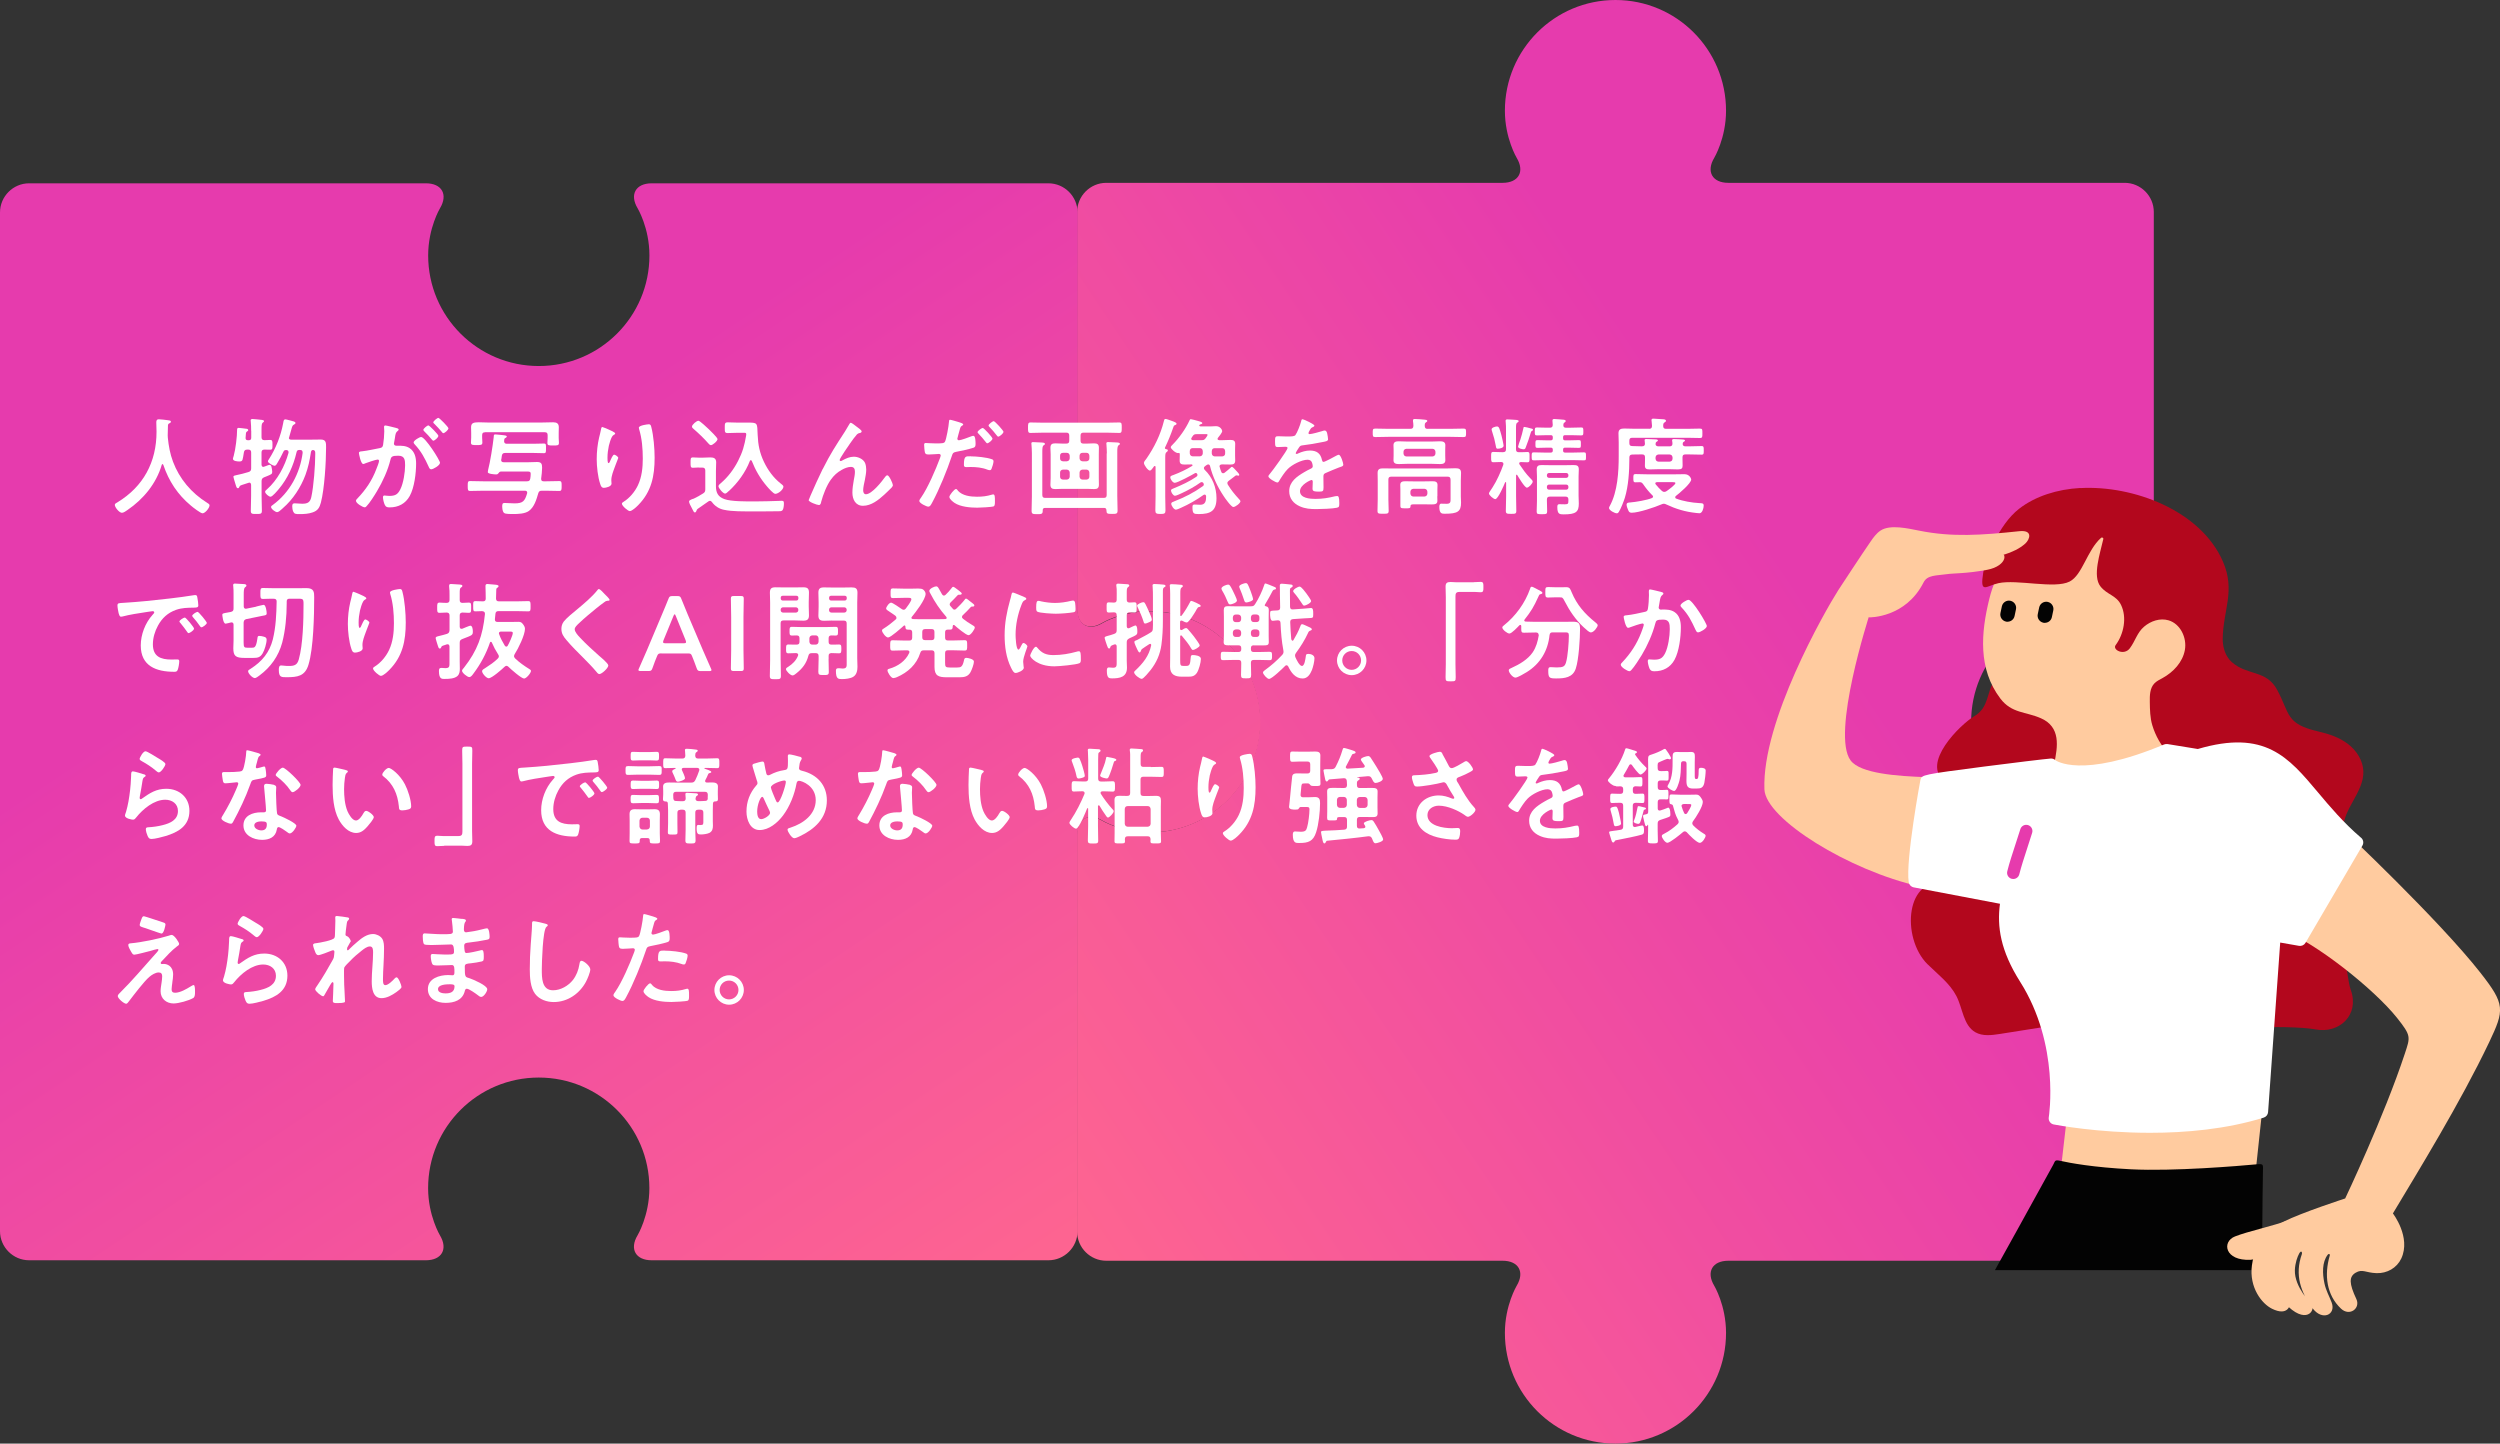 <?xml version="1.0" encoding="UTF-8"?><svg id="_レイヤー_2" xmlns="http://www.w3.org/2000/svg" xmlns:xlink="http://www.w3.org/1999/xlink" viewBox="0 0 424.83 245.31"><rect x="0" y="0" width="424.83" height="245.31" fill="#333333" stroke="none"/><defs><style>.cls-1{fill:#b3071d;}.cls-1,.cls-2,.cls-3,.cls-4,.cls-5,.cls-6{stroke-width:0px;}.cls-2{fill:#030303;}.cls-3{fill:#ffcb9f;}.cls-4{fill:url(#_名称未設定グラデーション_19);}.cls-5{fill:#fff;}.cls-6{fill:url(#_名称未設定グラデーション_19-2);}</style><linearGradient id="_名称未設定グラデーション_19" x1="-2453.99" y1="197.49" x2="-2598.66" y2="100.61" gradientTransform="translate(-2291.22) rotate(-180) scale(1 -1)" gradientUnits="userSpaceOnUse"><stop offset="0" stop-color="#ff678f"/><stop offset="1" stop-color="#e63bad"/></linearGradient><linearGradient id="_名称未設定グラデーション_19-2" x1="-10904.01" y1="11984.51" x2="-11048.68" y2="11887.63" gradientTransform="translate(-11818.11 11138.41) rotate(90) scale(1 -1)" xlink:href="#_名称未設定グラデーション_19"/></defs><g id="_イラスト"><path class="cls-4" d="m366,141.85c0-2.72-1.91-3.8-4.24-2.4,0,0-3.34,2.01-8.01,2.01-10.37,0-18.79-8.42-18.79-18.81,0-10.39,8.41-18.81,18.79-18.81,4.68,0,8.01,2.01,8.01,2.01,2.33,1.4,4.24.32,4.24-2.4V36.02c0-2.72-2.23-4.95-4.95-4.95h-67.35c-2.72,0-3.8-1.91-2.4-4.24,0,0,2.01-3.34,2.01-8.02,0-10.39-8.41-18.81-18.79-18.81h0c-10.37,0-18.79,8.42-18.79,18.81,0,4.68,2.01,8.02,2.01,8.02,1.4,2.33.32,4.24-2.4,4.24h-67.35c-2.72,0-4.95,2.23-4.95,4.95v67.43c0,2.72,1.91,3.8,4.24,2.4,0,0,3.34-2.01,8.01-2.01,10.37,0,18.79,8.42,18.79,18.81,0,10.39-8.41,18.81-18.79,18.81-4.68,0-8.01-2.01-8.01-2.01-2.33-1.4-4.24-.32-4.24,2.4v67.44c0,2.72,2.23,4.95,4.95,4.95h67.35c2.72,0,3.8,1.91,2.4,4.24,0,0-2.01,3.34-2.01,8.02,0,10.39,8.41,18.81,18.79,18.81h0c10.37,0,18.79-8.42,18.79-18.81,0-4.68-2.01-8.02-2.01-8.02-1.4-2.33-.32-4.24,2.4-4.24h67.35c2.72,0,4.95-2.23,4.95-4.95v-67.44Z"/><path class="cls-6" d="m110.75,31.15c-2.72,0-3.8,1.91-2.4,4.24,0,0,2.01,3.34,2.01,8.02,0,10.38-8.42,18.79-18.8,18.79-10.38,0-18.8-8.41-18.8-18.79,0-4.68,2.01-8.02,2.01-8.02,1.4-2.33.32-4.24-2.4-4.24H4.95c-2.72,0-4.95,2.23-4.95,4.95v173.11c0,2.72,2.23,4.95,4.95,4.95h67.41c2.72,0,3.8-1.91,2.4-4.24,0,0-2.01-3.34-2.01-8.02,0-10.38,8.42-18.79,18.8-18.79,10.38,0,18.8,8.41,18.8,18.79,0,4.68-2.01,8.02-2.01,8.02-1.4,2.33-.32,4.24,2.4,4.24h67.42c2.72,0,4.95-2.23,4.95-4.95v-67.36c0-2.72,1.91-3.8,4.24-2.4,0,0,3.34,2.01,8.02,2.01,10.38,0,18.8-8.41,18.8-18.79h0c0-10.38-8.42-18.8-18.8-18.8-4.68,0-8.02,2.01-8.02,2.01-2.33,1.4-4.24.32-4.24-2.4V36.1c0-2.72-2.23-4.95-4.95-4.95h-67.42Z"/><path class="cls-5" d="m27.63,78.85c-.07,0-.13.07-.14.13-.94,3.21-3.11,5.83-5.83,7.69-.23.16-.65.47-.94.47-.45,0-1.21-.92-1.21-1.35,0-.2.23-.31.45-.43,4.41-2.68,6.64-6.84,6.64-11.99,0-.52-.04-1.04-.04-1.58,0-.32.07-.54.43-.54.27,0,1.24.11,1.55.16.18.02.5.04.5.25,0,.18-.2.25-.32.31-.13.07-.16.16-.18.31,0,.56-.02,1.13-.04,1.71,0,.13.02.27.02.4.14,1.4.38,2.74.88,4.07,1.1,2.93,3.13,5.31,5.78,6.97.18.11.43.25.43.43,0,.47-.76,1.37-1.19,1.37-.34,0-1.67-1.04-1.98-1.31-2.25-1.87-3.75-4.16-4.68-6.91-.04-.07-.07-.13-.14-.13Z"/><path class="cls-5" d="m42.68,73.21c0-.54-.02-1.13-.07-1.6,0-.05-.02-.11-.02-.16,0-.2.16-.25.32-.25.2,0,1.4.13,1.64.16.13.02.31.05.31.22,0,.11-.09.14-.22.25-.18.14-.2.52-.2,1.12v1.35c0,.32.13.49.49.5.27-.02.72-.04.97-.04.41,0,.4.22.4.83s.02.83-.4.83c-.18,0-.72-.02-.97-.02-.34,0-.49.16-.49.49v2.09c.02.18.09.36.31.36.05,0,.09-.02.14-.04.07-.02.18-.07.31-.11.23-.09.5-.2.59-.2.25,0,.32.22.36.42.04.22.11.54.11.76,0,.38-.14.43-.88.74-.14.05-.32.13-.5.2-.32.14-.43.31-.43.65v2.5c0,.85.05,1.69.05,2.54,0,.52-.18.54-.94.54-.7,0-.94,0-.94-.52,0-.85.05-1.71.05-2.56v-1.87c-.02-.2-.09-.38-.31-.38-.05,0-.11.02-.14.04-.27.09-.5.16-.68.22-.79.25-.77.25-.88.5-.04.11-.11.2-.23.2-.2,0-.27-.22-.38-.58-.02-.07-.04-.14-.07-.23-.05-.18-.32-1.01-.32-1.13,0-.22.29-.23.52-.29.49-.09,1.55-.36,2.03-.52.36-.11.47-.27.47-.65v-2.67c0-.34-.14-.5-.5-.5h-.16c-.36,0-.52.13-.58.49-.22,1.24-.14,1.53-.76,1.53-.29,0-1.1-.05-1.1-.45,0-.07.09-.41.13-.49.32-1.15.58-3.28.58-4.5,0-.18.09-.27.27-.27.2,0,.97.11,1.22.14.13,0,.4.05.4.23,0,.11-.09.18-.18.23-.2.13-.2.2-.23.56,0,.13-.04.31-.04.52-.02.29.11.42.4.42h.13c.31,0,.43-.13.43-.43v-1.15Zm6.41,1.19c0,.31.31.31.38.31h3.4c.54,0,1.08-.02,1.64-.02.92,0,.9.58.9,1.33,0,2.47-.27,7.04-.88,9.38-.23.86-.52,1.37-1.4,1.67-.7.25-1.48.29-2.23.29-.65,0-.88-.02-1.06-.4-.13-.27-.18-.63-.18-.94,0-.38.13-.49.41-.49.41,0,.85.07,1.28.07.9,0,1.35-.22,1.55-1.13.4-1.8.67-5.38.67-7.26v-.18c0-.27-.02-.49-.31-.56h-.09c-.23,0-.31.2-.34.4-.2,1.33-.45,2.54-.92,3.82-.79,2.12-2.12,4.18-3.85,5.67-.04.04-.09.07-.14.13-.25.23-.59.54-.83.54-.29,0-1.03-.54-1.03-.88,0-.14.16-.27.29-.34,2.88-2.11,4.63-5.37,5.08-8.86,0-.34-.11-.49-.45-.49h-.09c-.31,0-.43.09-.5.4-.52,2.27-1.51,4.46-3.02,6.25-.22.27-1.08,1.3-1.4,1.3-.27,0-.92-.52-.92-.85,0-.16.22-.32.34-.43,1.76-1.55,3.02-3.94,3.64-6.19v-.13c0-.25-.18-.32-.4-.34-.25.02-.36.05-.47.29-.32.67-.65,1.31-1.04,1.94-.11.18-.23.45-.47.45s-1.12-.49-1.12-.74c0-.13.09-.27.16-.36,1.19-1.85,2.02-3.96,2.43-6.14.07-.43.11-.65.36-.65.2,0,1.19.29,1.46.36.13.05.27.11.27.27,0,.13-.16.2-.27.27-.23.13-.27.23-.45.88-.07.27-.18.67-.34,1.21-.02.05-.04.09-.04.14Z"/><path class="cls-5" d="m67.27,72.71c.14.04.47.09.47.29,0,.11-.07.16-.16.23-.34.25-.38.54-.47,1.19-.04.2-.07.45-.13.74-.02.07-.04.14-.04.22,0,.25.18.36.4.36h.22c.72,0,1.4,0,2.03.4.9.59,1.12,1.62,1.12,2.63,0,1.64-.29,4.07-1.08,5.51-.72,1.31-1.94,1.94-3.4,1.94-.4,0-.65-.04-.83-.41-.16-.31-.32-.95-.32-1.3,0-.16.05-.31.25-.31.18,0,.45.07.81.07.99,0,1.44-.22,1.89-1.12.52-1.03.81-2.9.81-4.07,0-.88-.05-1.64-1.15-1.64-1.01,0-1.21.14-1.33.65-.45,1.84-1.33,3.76-2.3,5.38-.4.68-1.24,2.02-1.78,2.56-.07.09-.18.18-.31.18-.32,0-1.48-.68-1.48-1.1,0-.16.14-.31.25-.41,1.42-1.48,2.5-3.08,3.22-5.01.13-.32.45-1.1.45-1.37,0-.16-.13-.23-.23-.23-.27,0-1.75.5-2.07.63-.11.04-.25.13-.38.13-.43,0-.74-1.76-.74-1.87,0-.27.31-.27.52-.29,1.01-.11,2.02-.36,3.01-.54.36-.07.52-.18.58-.56.11-.63.2-1.67.2-2.32,0-.29-.04-.67-.04-.7,0-.14.05-.27.22-.27.18,0,1.53.34,1.8.41Zm7.49,5.96c0,.41-1.13,1.08-1.49,1.08-.23,0-.34-.23-.41-.41-.68-1.48-1.28-2.65-2.41-3.85-.07-.09-.16-.2-.16-.31,0-.32.99-.92,1.28-.92.68,0,3.21,3.96,3.21,4.41Zm-.27-4.61c0,.29-.63.83-.86.83-.09,0-.18-.13-.25-.2-.4-.49-.83-.95-1.28-1.39-.07-.07-.16-.16-.16-.25,0-.22.65-.76.86-.76.18,0,1.69,1.55,1.69,1.76Zm1.71-1.28c0,.29-.65.83-.86.83-.11,0-.16-.09-.25-.2-.41-.49-.83-.94-1.28-1.39-.07-.05-.18-.16-.18-.25,0-.22.68-.76.86-.76.2,0,1.71,1.57,1.71,1.76Z"/><path class="cls-5" d="m85.67,75.01c0,.29.2.4.45.4h4.48c.61,0,1.21-.04,1.82-.04.4,0,.36.22.36.83s.02.81-.36.81c-.61,0-1.21-.04-1.82-.04h-4.74c-.34,0-.52.11-.58.47-.02.05-.05.38-.07.5,0,.04-.05.2-.05.23,0,.27.18.38.43.38h4.23c.47,0,.95-.04,1.44-.04.74,0,.86.31.86.99,0,.52-.09,1.31-.16,1.82v.09c0,.29.18.38.43.38h.45c.72,0,1.46-.04,2.2-.04.4,0,.4.22.4.83s0,.85-.4.85c-.74,0-1.48-.04-2.2-.04h-.76c-.36,0-.5.09-.61.43-.31,1.06-.67,2.34-1.6,3.01-.68.49-1.87.52-2.68.52-1.26,0-1.53-.05-1.69-.4-.11-.25-.16-.58-.16-.85,0-.41.04-.63.38-.63.41,0,1.21.07,1.71.07,1.44,0,1.75-.38,2.14-1.69.02-.05.02-.09.02-.14,0-.23-.18-.32-.38-.32h-7.13c-.72,0-1.46.04-2.2.04-.4,0-.4-.22-.4-.85s0-.83.4-.83c.74,0,1.48.04,2.2.04h7.45c.38,0,.52-.11.58-.47.05-.27.07-.56.07-.83,0-.32-.18-.36-.54-.36h-4.48c-.25,0-.32.11-.52.36-.09.11-.18.13-.31.13-.25,0-1.44-.07-1.44-.38,0-.09.04-.27.05-.36.36-1.37.79-4.1.95-5.54.04-.36-.02-.52.27-.52.25,0,1.15.11,1.44.14.13.02.52.04.52.23,0,.09-.13.18-.2.22-.22.11-.22.14-.25.52,0,.02-.02.05-.02.07Zm-3.24-1.55c-.36,0-.5.14-.5.5v.41c0,.27.04.56.04.83,0,.45-.29.43-.97.43s-.97.02-.97-.43c0-.27.04-.56.04-.83v-.79c0-.4-.02-.7-.02-.97,0-.72.4-.85,1.31-.85.41,0,.94.04,1.58.04h9.13c.65,0,1.3-.04,1.94-.04.58,0,.95.2.95.83,0,.31-.02.63-.02.99v.86c0,.27.04.54.04.81,0,.47-.25.45-.97.45s-.99.02-.99-.43c0-.27.04-.56.04-.83v-.49c0-.36-.14-.5-.49-.5h-10.14Z"/><path class="cls-5" d="m104.54,73.66c0,.11-.13.2-.22.23-.18.13-.23.16-.34.36-.22.4-.41,1.06-.52,1.51-.14.65-.23,1.35-.23,2.02,0,.14-.02.92.18.92.14,0,.25-.29.32-.47.09-.2.41-.97.63-.97.16,0,.7.32.7.56,0,.05-.27.68-.43,1.12l-.16.43c-.25.68-.59,1.51-.59,2.23,0,.25.04.45.04.58,0,.5-.95.72-1.3.72-.4,0-.52-.32-.63-.67-.4-1.17-.59-2.95-.59-4.2s.14-2.54.41-3.69c.11-.45.23-.88.31-1.33.02-.13.07-.45.23-.45.05,0,.85.32.97.38.4.18,1.22.52,1.22.72Zm5.69-1.57c.34,0,.38.22.45.49.38,1.44.56,3.69.56,5.19,0,3.11-.52,5.76-2.79,8.07-.29.29-1.03,1.01-1.44,1.01-.29,0-1.33-.88-1.33-1.26,0-.14.16-.25.27-.31,1.03-.63,1.94-1.73,2.45-2.81.67-1.42.83-3.01.83-4.54,0-1.66-.14-3.44-.63-5.02-.02-.07-.04-.16-.04-.23,0-.4,1.48-.58,1.67-.58Z"/><path class="cls-5" d="m118.74,79.44c-.32,0-.67.05-.99.05-.41,0-.4-.25-.4-.86,0-.68-.02-.9.41-.9.32,0,.65.04.97.04h.74c.4,0,.81-.04,1.22-.04.59,0,1.01.14,1.01.83,0,.5-.04,1.01-.04,1.51v2.54c0,1.1.34,1.8,1.42,2.2,1.15.43,3.83.4,5.15.4,1.39,0,2.77-.05,4.14-.09.13,0,.4-.02.5-.02.34,0,.34.23.34.5,0,.29-.05.86-.23,1.1-.16.2-.5.18-.72.18-.72.02-1.46.02-2.2.02h-2.21c-1.48,0-3.42.04-4.84-.27-.81-.16-1.53-.63-2.02-1.3-.09-.13-.2-.22-.36-.22-.11,0-.18.04-.27.11-.47.34-1.28.9-1.78,1.24-.13.09-.16.14-.22.31-.05.13-.11.31-.27.31s-.22-.11-.36-.41c-.07-.13-.14-.27-.23-.45-.13-.22-.41-.76-.41-.99,0-.18.23-.29.45-.38l.14-.05c.09-.04.13-.05.22-.07.5-.22,1.06-.56,1.55-.86.32-.2.4-.34.4-.74v-3.17c0-.34-.16-.5-.5-.5h-.61Zm2.05-3.8c-.14,0-.29-.14-.38-.25-.77-.88-1.69-1.76-2.57-2.52-.13-.11-.25-.22-.25-.38,0-.32.77-.99,1.1-.99.25,0,1.51,1.21,1.78,1.46.23.23,1.46,1.4,1.46,1.66,0,.34-.83,1.03-1.13,1.03Zm3.04,7.81c-.13.13-.43.43-.61.43-.34,0-1.13-.92-1.13-1.26,0-.2.27-.4.43-.54,1.21-1.04,2.18-2.34,2.9-3.75.77-1.5,1.1-2.68,1.37-4.32,0-.07.02-.16.02-.23,0-.25-.18-.23-.36-.23h-1.33c-.49,0-.97.04-1.46.04s-.5-.18-.5-.9,0-.92.52-.92.99.04,1.49.04h1.73c1.91,0,1.76,0,1.85,2.09.07,1.69.34,3.06,1.08,4.61.67,1.39,1.6,2.68,2.83,3.65.14.11.47.34.47.52,0,.52-.88,1.24-1.39,1.24-.32,0-1.19-1.01-1.42-1.28-1.12-1.31-1.94-2.72-2.57-4.32-.04-.05-.09-.13-.16-.13s-.13.07-.16.13c-.74,1.93-2.07,3.75-3.58,5.13Z"/><path class="cls-5" d="m139.81,79.71c1.33-2.65,2.18-3.92,3.76-6.36.27-.43.5-.81.74-1.24.05-.09.14-.27.27-.27.16,0,.83.54,1.01.68.18.13.83.58.83.77s-.16.27-.32.29c-.2.04-.32.09-.47.23-.36.4-.83,1.04-1.13,1.48-.25.34-1.82,2.63-1.82,2.88,0,.09.09.18.18.18.11,0,.23-.07.32-.13.59-.32,1.22-.61,1.91-.61.72,0,1.6.38,1.91,1.06.14.34.2.76.2,1.13,0,.59-.13,1.17-.23,1.75-.11.49-.29,1.3-.29,1.76,0,.31.11.68.47.68,1.01,0,2.72-2.18,3.28-2.97.09-.11.22-.25.36-.25.32,0,.94,1.42.94,1.67,0,.14-.11.29-.2.4-.41.41-.83.83-1.26,1.22-.99.9-2.21,1.89-3.62,1.89-1.28,0-1.8-1.1-1.8-2.23,0-.7.11-1.4.23-2.09.09-.49.2-.97.2-1.46s-.16-.83-.68-.83-1.12.25-1.55.5c-.76.41-1.33.94-1.84,1.64-.72.97-1.35,2.61-1.66,3.78-.05.23-.09.56-.4.56-.29,0-1.73-.52-1.73-.83,0-.02.31-.76.32-.79.67-1.51,1.33-3.03,2.07-4.52Z"/><path class="cls-5" d="m163.01,71.76c.16.05.67.18.67.38,0,.09-.11.14-.16.18-.27.16-.29.23-.41.63-.05.2-.43,1.51-.43,1.6,0,.16.13.27.27.27.32,0,1.73-.52,2.09-.67.13-.05.25-.09.38-.09.36,0,.36,1.1.36,1.37,0,.31-.04.56-.34.65-.88.29-2.03.52-2.95.7-.52.11-.58.2-.74.7-.81,2.43-2.14,5.71-3.35,7.94-.23.43-.38.68-.65.68-.29,0-1.53-.58-1.53-.97,0-.18.2-.45.31-.59,1.13-1.62,2.48-4.75,3.19-6.66.04-.11.14-.38.14-.47,0-.18-.14-.27-.32-.27-.25,0-1.04.09-1.6.09-.36,0-.65.02-.76-.32-.07-.23-.14-1.04-.14-1.31,0-.2.05-.32.27-.32.16,0,.92.07,1.69.07,1.15,0,1.42-.02,1.58-.29.22-.36.65-2.75.67-3.28.02-.27.02-.45.2-.45.16,0,1.35.36,1.58.43Zm-.25,11.61c.79.88,2.16,1.04,3.26,1.04.94,0,1.67-.09,2.56-.36.05-.02.13-.04.18-.04.31,0,.31.41.31,1.13,0,.36.02.77-.2.9-.32.14-2.36.23-2.81.23-1.19,0-2.84-.14-3.85-.81-.29-.2-.88-.65-.88-1.03,0-.27.83-1.33,1.12-1.33.13,0,.25.16.32.25Zm2.2-5.82c.95,0,2.72.16,3.62.5.16.05.25.16.25.36,0,.27-.22,1.01-.34,1.26-.07.16-.14.23-.32.23-.13,0-.25-.05-.38-.09-.9-.36-1.89-.45-2.86-.45-.23,0-.45.02-.68.02-.36,0-.45-.09-.45-.4,0-1.55.32-1.44,1.17-1.44Zm3.69-3.01c0,.27-.67.79-.88.79-.11,0-.18-.11-.25-.2-.4-.5-.79-.99-1.24-1.44-.05-.05-.16-.16-.16-.25,0-.23.72-.72.88-.72.2,0,1.66,1.6,1.66,1.82Zm1.87-1.15c0,.27-.67.81-.88.81-.11,0-.2-.13-.27-.22-.38-.5-.79-.97-1.24-1.44-.05-.05-.14-.14-.14-.23,0-.22.67-.74.88-.74.2,0,1.66,1.6,1.66,1.82Z"/><path class="cls-5" d="m184.72,75.38c.4,0,.79-.04,1.19-.04.56,0,.83.16.83.76,0,.36-.02.72-.02,1.1v4.05c0,.36.02.74.02,1.1,0,.58-.25.76-.79.76-.41,0-.83-.04-1.22-.04h-4.21c-.4,0-.79.04-1.19.04-.56,0-.83-.16-.83-.76,0-.38.04-.74.04-1.1v-4.05c0-.36-.04-.72-.04-1.1,0-.58.25-.76.81-.76.4,0,.81.04,1.21.04h.68c.36,0,.5-.14.5-.5v-.86c0-.34-.14-.5-.5-.5h-3.85c-.74,0-1.48.05-2.23.05-.43,0-.43-.23-.43-.88s0-.9.43-.9c.76,0,1.49.04,2.23.04h10.61c.74,0,1.49-.04,2.23-.04.45,0,.43.23.43.9s0,.88-.43.88c-.74,0-1.48-.05-2.23-.05h-3.84c-.36,0-.5.16-.5.5v.86c0,.36.14.5.5.5h.61Zm3.37,1.66c0-.5-.04-1.04-.07-1.51,0-.05-.02-.13-.02-.18,0-.22.18-.23.34-.23.32,0,1.13.05,1.51.07.14.02.45.02.45.23,0,.13-.07.16-.22.25-.2.16-.22.56-.22,1.15v7.46c0,.83.05,1.64.05,2.47,0,.56-.2.58-.94.58-.83,0-.94-.04-.95-.61-.02-.29-.13-.41-.41-.41h-10.01c-.29,0-.41.13-.41.41v.11c0,.54-.25.54-.95.54-.74,0-.94-.02-.94-.58,0-.81.05-1.6.05-2.41v-7.35c0-.5-.04-1.06-.07-1.49,0-.07-.02-.13-.02-.18,0-.22.16-.23.32-.23.32,0,1.17.05,1.51.07.16.02.47.02.47.23,0,.13-.09.18-.22.25-.2.14-.22.52-.22,1.12v7.31c0,.36.14.5.5.5h9.94c.36,0,.5-.14.5-.5v-7.06Zm-6.81,1.35c.31-.04.47-.2.5-.5v-.45c-.04-.31-.2-.49-.5-.49h-.65c-.31,0-.49.18-.49.49v.45c0,.31.18.47.49.5h.65Zm.5,1.91c-.04-.31-.2-.47-.5-.5h-.65c-.31.04-.49.2-.49.5v.7c0,.31.18.47.49.5h.65c.31-.04.47-.2.5-.5v-.7Zm1.67-2.41c.04.31.2.47.5.5h.68c.31-.04.49-.2.49-.5v-.45c-.04-.31-.18-.49-.49-.49h-.68c-.31,0-.47.18-.5.49v.45Zm.5,1.91c-.31.04-.47.2-.5.5v.7c.04.31.2.47.5.5h.68c.31-.04.49-.2.49-.5v-.7c-.04-.31-.18-.47-.49-.5h-.68Z"/><path class="cls-5" d="m198.44,76.56c0,.14-.14.22-.23.29-.18.13-.2.4-.2,1.04v6.48c0,.79.04,1.58.04,2.38,0,.5-.16.59-.86.59s-.86-.11-.86-.61c0-.79.04-1.58.04-2.36v-5.02c0-.07-.04-.16-.13-.16-.16,0-.16.13-.25.22-.16.22-.4.56-.59.56-.32,0-1.01-.94-1.01-1.31,0-.2.27-.52.4-.68,1.35-1.93,2.43-4.14,2.99-6.41.05-.2.07-.38.29-.38.16,0,.81.25,1.01.32.52.18.85.31.85.5,0,.13-.14.2-.25.23-.22.09-.23.14-.34.49-.38,1.12-.85,2.25-1.37,3.33-.02.02-.02.05-.02.07,0,.11.05.16.16.18.14.04.36.05.36.25Zm4.2,2.49c0-.09-.09-.13-.16-.13-.4,0-.79.02-1.19.02-.5,0-.83-.09-.83-.67,0-.25.02-.5.02-.85v-.27c0-.11-.05-.18-.16-.18-.04,0-.05.02-.09.02-.4.07-1.28-.7-1.28-.99,0-.13.14-.27.32-.45,1.08-1.08,2.23-2.7,2.86-4.09.05-.11.09-.23.23-.23.13,0,.92.22,1.1.27.2.05.85.2.85.4,0,.13-.14.16-.23.18-.09.04-.29.09-.29.22,0,.11.13.16.22.16h1.76c.29,0,.58-.04.86-.04.76,0,1.06.65,1.06.83,0,.29-.54.92-.72,1.15-.04.05-.07.11-.07.18,0,.16.13.2.25.22h.68c.41,0,.83-.04,1.24-.04.49,0,.83.09.83.67,0,.25-.02.52-.02.86v1.13c0,.34.02.59.02.85,0,.56-.31.67-.81.67-.41,0-.85-.02-1.26-.02h-.2c-.2.02-.4.09-.4.32,0,.05.02.09.04.14.07.27.16.54.27.81.05.13.14.23.31.23.11,0,.18-.04.25-.09.43-.32.65-.54,1.03-.86.05-.07.13-.14.23-.14.13,0,.56.49.83.79.09.09.16.18.2.22.07.09.2.23.2.36,0,.11-.09.14-.18.14-.05,0-.09-.02-.14-.04-.04,0-.09-.02-.14-.02-.09,0-.13.02-.2.07-.49.36-.52.43-1.13.86-.14.11-.23.22-.23.38,0,.13.04.2.09.29.52.85,1.15,1.64,1.82,2.36.16.18.31.31.31.45,0,.31-.85.97-1.21.97s-1.48-1.58-1.69-1.93c-.99-1.48-1.85-3.29-2.27-5.04-.05-.16-.11-.23-.29-.27-.13.02-.22.05-.32.13l-.27.2c-.07.07-.16.16-.16.29s.05.22.14.31c1.31,1.24,2,3.01,2,4.81,0,2.18-1.01,2.7-3.02,2.7-.86,0-1.06-.07-1.06-1.15,0-.29.02-.47.34-.47.22,0,.61.04.99.04.86,0,.99-.65.99-1.37,0-.16-.05-.36-.25-.36-.07,0-.11.02-.18.05-1.15.83-2.54,1.62-3.85,2.2-.2.09-.67.31-.86.31-.34,0-.79-.7-.79-1.01,0-.22.23-.29.54-.41,1.73-.67,3.37-1.51,4.86-2.59.09-.07.14-.14.14-.27,0-.18-.16-.4-.34-.4-.11,0-.2.04-.27.09-.92.67-2.09,1.3-3.12,1.78-.23.11-.95.45-1.17.45-.32,0-.68-.61-.68-.9,0-.2.22-.27.5-.38,1.22-.49,2.72-1.19,3.8-1.94.11-.07.2-.18.2-.32s-.13-.34-.29-.34c-.05,0-.09.02-.13.04-.52.31-2.97,1.64-3.44,1.64-.34,0-.76-.61-.76-.94,0-.2.14-.25.56-.4,1.08-.4,2.16-.92,3.15-1.53.04-.02.07-.05.07-.13Zm1.75-2.41c-.04-.31-.2-.49-.5-.49h-1.21c-.31,0-.47.18-.5.49v.41c.04.31.2.47.5.5h1.21c.31-.04.47-.2.5-.5v-.41Zm-1.08-2.86c-.31,0-.45.07-.63.32-.07.11-.14.2-.2.31-.04.05-.05.09-.05.16,0,.16.13.22.27.23h1.51c.32,0,.43-.05.65-.31.07-.11.34-.45.34-.58,0-.16-.16-.14-.36-.14h-1.53Zm2.61,3.28c.04.31.2.47.5.5h1.28c.31-.04.49-.2.49-.5v-.41c-.04-.31-.18-.49-.49-.49h-1.28c-.31,0-.47.18-.5.49v.41Z"/><path class="cls-5" d="m223.34,72.35c0,.11-.13.18-.22.22-.29.11-.36.2-.59.61-.05.09-.18.31-.18.41,0,.13.09.18.2.18.36,0,1.71-.38,2.09-.5.13-.05.32-.11.45-.11.31,0,.4.29.45.54.05.23.14.72.14.97,0,.31-.58.38-.95.45-1.13.23-2.27.43-3.4.56-.29.04-.36.07-.54.29-.11.14-.61.92-.61,1.04,0,.07.07.13.14.13.11,0,.23-.05.32-.11.61-.27,1.3-.47,1.96-.47,1.15,0,1.82.49,2.05,1.62.04.16.09.31.27.31.22,0,1.82-.86,2.11-1.03.13-.05.32-.18.47-.18.34,0,.77,1.39.77,1.69,0,.22-.2.29-.54.4-.07.04-.16.05-.25.09-.72.27-1.42.58-2.12.88-.32.13-.47.23-.47.59v.23c0,.56.02,1.1.02,1.66,0,.65-.09.72-.77.72-.77,0-1.1-.04-1.1-.5,0-.4.04-.79.04-1.17,0-.16-.05-.31-.23-.31-.09,0-1.94.79-1.94,1.91,0,1.21,1.75,1.31,2.61,1.31,1.21,0,2.18-.16,3.35-.45.11-.02.23-.04.36-.04.23,0,.36.2.36,1.22,0,.54-.02.68-.41.77-.68.16-2.68.23-3.46.23-1.03,0-1.89-.05-2.84-.47-1.1-.49-1.8-1.35-1.8-2.57,0-1.62,1.31-2.5,2.56-3.24.36-.22.74-.41,1.12-.59.18-.09.32-.2.32-.41,0-.13-.05-.38-.09-.5-.09-.4-.38-.61-.79-.61-1.01,0-2.67.86-3.37,1.58-.52.52-1.13,1.46-1.51,2.11-.05.09-.13.18-.25.18-.32,0-1.53-.72-1.53-1.04,0-.14.14-.29.23-.4.41-.45,3.03-4.07,3.03-4.41,0-.16-.14-.22-.4-.22-.29,0-.7.05-1.26.05-.4,0-.47-.09-.47-1.01,0-.72.07-.83.52-.83.31,0,.77.04,1.3.04h.52c.47,0,.95-.02,1.12-.23.31-.4.85-1.8.97-2.32.04-.2.07-.38.25-.38.16,0,2.02.83,2.02,1.1Z"/><path class="cls-5" d="m242.6,72.87h3.85c.74,0,1.49-.04,2.23-.04.45,0,.45.14.45.72s0,.72-.45.72c-.74,0-1.49-.04-2.23-.04h-10.5c-.74,0-1.49.04-2.23.04-.45,0-.45-.16-.45-.72s0-.72.45-.72c.74,0,1.49.04,2.23.04h3.73c.32,0,.49-.13.5-.49,0-.23-.02-.56-.07-.81v-.14c0-.22.18-.23.34-.23.27,0,1.3.07,1.6.11.14.02.49.02.49.22,0,.11-.11.16-.23.25-.2.13-.2.32-.2.61.02.34.14.49.49.49Zm3.89,8.62c0-.34-.14-.49-.5-.49h-9.56c-.36,0-.5.14-.5.49v3.35c0,.65.05,1.31.05,1.96,0,.5-.2.5-.95.5s-.95,0-.95-.49c0-.67.04-1.31.04-1.98v-3.1c0-.47-.02-.92-.02-1.37,0-.67.38-.77.95-.77.52,0,1.03.02,1.55.02h9.13c.54,0,1.06-.04,1.58-.04.59,0,.97.11.97.79,0,.45-.04.9-.04,1.33v2.66c0,.36.04.7.04,1.06,0,1.53-.58,1.89-2.77,1.89-.47,0-.92,0-.92-1.15,0-.23.02-.56.31-.56.32,0,.63.02.95.02.7,0,.65-.4.65-.94v-3.21Zm-.9-4.09c0,.27.02.54.02.81,0,.56-.43.65-.9.65s-.9-.04-1.35-.04h-4.29c-.45,0-.9.04-1.35.04s-.92-.07-.92-.65c0-.23.02-.45.02-.81v-.95c0-.38-.02-.58-.02-.81,0-.56.43-.65.9-.65s.9.04,1.37.04h4.29c.43,0,.88-.04,1.33-.04s.92.07.92.65c0,.27-.02.54-.02.81v.95Zm-1.35,6.93c0,.25.02.5.02.76,0,.54-.32.63-1.04.63-.31,0-.7-.02-1.15-.02h-1.71c-.59,0-.67.05-.68.41-.02.29-.29.27-.86.27-.68,0-.85,0-.85-.43v-2.77c0-.27-.02-.52-.02-.79,0-.52.38-.61.83-.61s.92.02,1.37.02h1.93c.45,0,.9-.02,1.35-.02s.85.07.85.63c0,.25-.02.5-.02.77v1.15Zm-5.74-7.26c.04.31.18.47.5.5h4.43c.31-.04.47-.2.5-.5v-.31c-.04-.31-.2-.47-.5-.5h-4.43c-.32.04-.47.2-.5.5v.31Zm1.17,6.81c.04.31.2.47.5.5h1.89c.31-.04.47-.2.5-.5v-.32c-.04-.31-.2-.47-.5-.5h-1.89c-.31.04-.47.2-.5.5v.32Z"/><path class="cls-5" d="m257.74,80.67c-.09,0-.11.07-.11.14v3.49c0,.85.04,1.67.04,2.52,0,.49-.18.5-.88.5s-.9-.02-.9-.5c0-.85.05-1.67.05-2.52v-2.27c0-.05-.04-.11-.09-.11-.04,0-.07.04-.09.07-.18.45-1.19,2.83-1.66,2.83-.29,0-1.08-.67-1.08-.97,0-.14.31-.56.5-.85.05-.09.11-.16.14-.22.68-1.04,1.39-2.63,1.8-3.8,0-.05.02-.11.02-.16,0-.23-.18-.29-.38-.31-.47,0-.95.04-1.33.04s-.38-.22-.38-.88-.02-.87.38-.87c.34,0,.9.04,1.42.04h.23c.36,0,.5-.16.5-.5v-3.22c0-.47,0-.94-.05-1.4-.02-.05-.02-.13-.02-.2,0-.2.13-.25.29-.25.34,0,1.21.07,1.57.09.11.02.36.04.36.2,0,.14-.13.2-.25.27-.18.11-.2.38-.2.99v3.53c0,.36.14.5.5.5.52.02,1.08-.04,1.44-.04.4,0,.36.25.36.87s.04.88-.36.88c-.09,0-.97-.04-1.13-.04-.13.02-.27.05-.27.23,0,.05.02.11.05.16.56.83,1.13,1.64,1.82,2.34.23.23.43.41.43.59,0,.32-.67,1.03-.99,1.03-.38,0-1.42-1.78-1.64-2.14-.02-.04-.05-.07-.11-.07Zm-3.21-4.41c-.29,0-.29-.2-.34-.47-.16-.9-.34-1.58-.63-2.45-.04-.11-.09-.29-.09-.38,0-.31.68-.49.92-.49.38,0,.45.45.76,1.53.07.25.36,1.53.36,1.75,0,.38-.7.5-.97.5Zm5.83-3.06c-.14.09-.18.11-.23.31-.25.85-.52,1.67-.85,2.5-.07.2-.13.34-.36.34-.22,0-.95-.14-.95-.45,0-.11.32-1.06.4-1.24.14-.4.41-1.42.49-1.84.02-.11.02-.27.18-.27.14,0,.79.16.97.22.29.07.5.09.5.27,0,.09-.05.13-.14.16Zm6.61-.52c.59,0,1.17-.04,1.75-.04.34,0,.34.16.34.68s0,.67-.34.67c-.58,0-1.15-.04-1.75-.04h-1.01c-.25,0-.34.11-.34.34v.2c0,.23.09.34.34.34h.61c.58,0,1.15-.04,1.73-.04.36,0,.34.16.34.67s.02.65-.34.65c-.52,0-1.13-.04-1.73-.04h-.61c-.25,0-.34.11-.34.34v.16c0,.23.09.34.34.34h1.35c.61,0,1.22-.04,1.84-.04.36,0,.36.13.36.68s.02.68-.34.68c-.63,0-1.24-.04-1.85-.04h-4.84c-.61,0-1.22.04-1.84.04-.36,0-.36-.16-.36-.68s0-.68.36-.68c.61,0,1.22.04,1.84.04h1.03c.25,0,.36-.11.36-.34v-.16c0-.23-.11-.34-.34-.34h-.54c-.59,0-1.21.04-1.73.04-.36,0-.34-.18-.34-.65,0-.5-.02-.67.34-.67.58,0,1.15.04,1.73.04h.52c.25,0,.36-.11.36-.34v-.2c0-.23-.11-.34-.34-.34h-.63c-.58,0-1.17.04-1.75.04-.34,0-.34-.16-.34-.67s0-.68.34-.68c.59,0,1.17.04,1.75.04h.47c.32,0,.49-.13.49-.47,0-.22-.05-.67-.05-.74,0-.22.14-.27.32-.27.22,0,1.39.11,1.64.13.14.02.29.05.29.22,0,.13-.11.18-.2.25-.16.11-.18.2-.2.4-.02.36.13.49.49.49h.85Zm-.45,12.21c0-.34-.14-.5-.5-.5h-2.65c-.36,0-.5.16-.5.5v.22c0,.59.04,1.19.04,1.78,0,.45-.13.49-.88.49s-.9-.02-.9-.45c0-.61.05-1.22.05-1.82v-4.12c0-.41-.04-.81-.04-1.22,0-.63.31-.74.86-.74.43,0,.86.02,1.3.02h2.81c.43,0,.85-.02,1.28-.02.58,0,.9.09.9.74,0,.4-.04.81-.04,1.21v3.24c0,.45.04.9.04,1.35,0,1.4-.45,1.84-2.57,1.84-.7,0-1.08-.04-1.08-1.24,0-.32.05-.49.34-.49.32,0,.63.02.95.02.56,0,.59-.14.59-.65v-.14Zm-.34-3.69c.2-.02.32-.14.34-.34v-.14c-.02-.2-.14-.32-.34-.34h-2.97c-.2.02-.32.14-.34.34v.14c.02.2.14.32.34.34h2.97Zm-3.31,1.67c.02.2.14.32.34.34h2.97c.2-.02.32-.14.34-.34v-.18c-.02-.2-.14-.32-.34-.34h-2.97c-.2.02-.32.14-.34.34v.18Z"/><path class="cls-5" d="m280.23,72.87c.34,0,.49-.13.5-.49-.02-.27-.04-.56-.07-.83,0-.05-.02-.11-.02-.16,0-.22.16-.25.34-.25.22,0,1.44.09,1.71.11.16.02.41.05.41.25,0,.14-.09.18-.25.29-.22.14-.22.32-.22.61,0,.34.16.47.49.47h3.62c.7,0,1.42-.04,2.12-.04.45,0,.43.16.43.79s.02.81-.43.81c-.7,0-1.42-.04-2.12-.04h-9.36c-.36,0-.5.14-.5.5v.41c0,.34.13.49.47.5.49.02.95.04,1.44.04h.25c.27,0,.49-.11.49-.41,0-.11-.02-.38-.04-.47,0-.05-.02-.11-.02-.16,0-.2.18-.2.32-.2.23,0,1.46.05,1.67.07.11.02.27.05.27.18,0,.11-.11.14-.22.22-.14.09-.18.23-.18.4,0,.27.25.38.49.38h1.89c.27,0,.49-.11.49-.41,0-.13,0-.34-.04-.47,0-.04-.02-.11-.02-.14,0-.22.2-.22.36-.22.41,0,.97.05,1.4.07.13,0,.43.02.43.18,0,.11-.11.16-.23.23-.13.09-.16.22-.16.38,0,.27.23.38.47.38h.61c.72,0,1.42-.05,2.14-.05.38,0,.36.22.36.74s.02.72-.36.72c-.72,0-1.42-.04-2.14-.04h-.61c-.36,0-.5.14-.5.5v.34c0,.34.02.68.02,1.04,0,.47-.14.67-.81.67-.5,0-1.01-.04-1.51-.04h-1.66c-.54,0-1.08.04-1.6.04-.56,0-.83-.11-.83-.65,0-.36.02-.7.02-1.06v-.34c0-.36-.14-.5-.5-.5h-.25c-.47,0-.95,0-1.42.02-.36.02-.49.18-.49.52v.23c0,2.09-.16,4.63-.77,6.61-.2.63-.68,1.87-1.04,2.43-.07.11-.18.2-.32.2-.36,0-1.33-.5-1.33-.92,0-.11.11-.27.16-.38,1.3-2.41,1.49-5.73,1.49-8.43v-2.32c0-.52-.04-1.03-.04-1.55,0-.68.4-.81.99-.81s1.17.04,1.76.04h2.45Zm2.5,12.73c-.14,0-.25.05-.4.11-1.13.49-3.87,1.42-5.06,1.42-.36,0-.47-.16-.59-.45-.11-.23-.27-.67-.27-.92,0-.36.36-.36.63-.38.94-.07,2.83-.4,3.67-.74.11-.05.2-.13.2-.25,0-.09-.05-.18-.13-.23-.59-.59-1.03-1.13-1.51-1.82-.16-.22-.29-.4-.58-.4-.25,0-.52.02-.77.02-.36,0-.36-.2-.36-.7,0-.54,0-.7.38-.7.63,0,1.26.04,1.89.04h4.92c.5,0,.99-.02,1.49-.02.88,0,1.15.76,1.15.9,0,.65-2.05,2.38-2.59,2.79-.07.05-.13.13-.13.23s.07.2.18.23c1.1.43,2.7.7,3.87.76.61.04.79,0,.79.47,0,.4-.23,1.26-.72,1.26-.13,0-.43-.05-.56-.05-1.85-.2-3.42-.67-5.1-1.46-.14-.07-.23-.11-.41-.11Zm-1.17-3.67c-.14.02-.27.05-.27.22,0,.05.04.11.07.16.32.4.67.77,1.06,1.12.13.09.23.16.4.16.14,0,.25-.05.38-.13.27-.18,1.51-1.08,1.51-1.37,0-.14-.23-.16-.52-.16h-2.63Zm.27-4.7c-.31.04-.47.2-.5.5v.22c.04.32.2.47.5.5h1.89c.32-.04.47-.18.5-.5v-.22c-.04-.31-.18-.47-.5-.5h-1.89Z"/><path class="cls-5" d="m21.01,102.44c2.63-.16,5.26-.43,7.87-.74,1.37-.16,2.74-.34,4.09-.56.07-.02.16-.02.23-.02.27,0,.31.23.34.45.07.31.16,1.01.16,1.31,0,.4-.38.36-.81.38-1.04.02-1.96.02-2.99.38-1.39.5-2.36,1.39-3.06,2.68-.52.95-.86,2.07-.86,3.17,0,2.09,1.33,2.59,3.17,2.59.31,0,.7-.02.9-.02.27,0,.41.02.41.31,0,.36-.13,1.15-.27,1.48-.13.27-.27.31-.58.31-3.06,0-5.69-.97-5.69-4.48,0-1.84.76-3.82,1.98-5.17.2-.22.31-.34.31-.43,0-.16-.14-.22-.27-.22s-.95.14-1.13.16c-1.21.18-2.83.43-3.98.74-.09.02-.18.04-.27.04-.25,0-.34-.4-.4-.59-.07-.31-.2-.99-.2-1.3,0-.47.25-.41,1.04-.47Zm11.96,4.39c0,.27-.72.76-.92.76-.13,0-.18-.13-.25-.22-.36-.52-.76-1.03-1.15-1.51-.05-.05-.16-.16-.16-.25,0-.22.72-.67.92-.67s1.57,1.67,1.57,1.89Zm2.18-.99c0,.25-.7.76-.92.76-.13,0-.2-.14-.27-.23-.29-.43-.81-1.1-1.17-1.49-.05-.05-.13-.16-.13-.23,0-.22.7-.68.92-.68.18,0,1.57,1.67,1.57,1.89Z"/><path class="cls-5" d="m43.54,103.07c.2-.04,1.15-.29,1.26-.29.38,0,.52,1.13.52,1.46,0,.27-.14.31-.7.4-.2.04-.45.09-.77.16l-1.98.4c-.34.11-.43.23-.47.59v3.38c0,.83.11.9.67.9h.67c.47,0,.77.04.99-1.49.05-.41.07-.52.34-.52.23,0,.58.07.79.14.25.07.45.18.45.49,0,.63-.36,1.82-.68,2.34-.41.68-.83.77-1.58.77h-1.51c-1.48,0-1.89-.32-1.89-1.64,0-.45.04-.88.04-1.31v-2.68c0-.23-.09-.41-.34-.41-.05,0-.09,0-.13.02-.14.04-.77.2-.88.2-.45,0-.56-1.46-.56-1.49,0-.25.16-.27.95-.41.14-.02.31-.05.49-.09.36-.09.47-.23.47-.59v-2.41c0-.47,0-.95-.05-1.37-.02-.05-.02-.13-.02-.18,0-.23.14-.27.32-.27.25,0,1.35.07,1.6.09.14.02.34.07.34.25,0,.14-.13.2-.23.29-.22.16-.23.68-.23,1.31v1.93c0,.22.11.41.36.41.04,0,.07,0,.11-.02l1.67-.34Zm2.94-1.33c-.59-.02-1.17.04-1.76.04-.49,0-.47-.2-.47-.94s-.02-.92.47-.92c.67,0,1.33.04,1.98.04h3.73c.56,0,1.1-.02,1.66-.02,1.28,0,1.3.7,1.3,1.53,0,3.04-.11,8.68-.97,11.49-.59,1.96-1.89,2.12-3.71,2.12-.88,0-1.33.04-1.33-1.26,0-.36.04-.74.4-.74.11,0,.34.02.45.04.25.04.61.05.88.05.9,0,1.39-.16,1.66-1.1.72-2.56.81-6.73.81-9.43,0-.99-.11-.9-1.46-.9h-.9c-.36,0-.5.13-.5.49v.29c0,2.18-.22,4.59-.77,6.7-.63,2.3-1.96,4.16-3.85,5.56-.2.14-.58.45-.79.45-.41,0-1.15-.77-1.15-1.17,0-.18.18-.25.49-.45,1.89-1.22,3.15-2.75,3.71-4.95.52-2.11.61-4.29.65-6.46,0-.32-.16-.45-.49-.45Z"/><path class="cls-5" d="m62.25,101.66c0,.11-.13.2-.22.23-.18.13-.23.16-.34.36-.22.4-.41,1.06-.52,1.51-.14.65-.23,1.35-.23,2.02,0,.14-.02.92.18.92.14,0,.25-.29.32-.47.09-.2.41-.97.63-.97.16,0,.7.32.7.56,0,.05-.27.68-.43,1.12l-.16.43c-.25.68-.59,1.51-.59,2.23,0,.25.04.45.04.58,0,.5-.95.72-1.3.72-.4,0-.52-.32-.63-.67-.4-1.17-.59-2.95-.59-4.2s.14-2.54.41-3.69c.11-.45.23-.88.31-1.33.02-.13.07-.45.23-.45.05,0,.85.32.97.38.4.18,1.22.52,1.22.72Zm5.69-1.57c.34,0,.38.22.45.49.38,1.44.56,3.69.56,5.19,0,3.11-.52,5.76-2.79,8.07-.29.29-1.03,1.01-1.44,1.01-.29,0-1.33-.88-1.33-1.26,0-.14.16-.25.27-.31,1.03-.63,1.94-1.73,2.45-2.81.67-1.42.83-3.01.83-4.54,0-1.66-.14-3.44-.63-5.02-.02-.07-.04-.16-.04-.23,0-.4,1.48-.58,1.67-.58Z"/><path class="cls-5" d="m76.38,109.86c-.02-.2-.09-.38-.32-.38-.05,0-.09.02-.14.02-.13.04-.23.07-.32.11-.5.16-.54.16-.63.4-.04.11-.11.2-.23.2-.18,0-.23-.16-.31-.4-.07-.22-.4-1.24-.4-1.39,0-.2.18-.25.72-.38.29-.07.68-.16,1.19-.32.34-.13.41-.27.45-.63v-2.5c0-.34-.16-.49-.5-.5-.38.02-.85.05-1.19.05-.43,0-.41-.25-.41-.86s-.02-.88.41-.88c.4,0,.79.07,1.19.05.34,0,.5-.16.5-.5v-.77c0-.52,0-1.04-.07-1.51v-.16c0-.23.14-.27.34-.27.27,0,1.13.07,1.46.09.14.02.45.02.45.23,0,.16-.13.22-.25.29-.18.13-.2.4-.2.97v1.13c0,.32.11.49.45.5.36-.02.76-.05,1.08-.05.45,0,.41.27.41.88s.04.86-.41.86c-.14,0-.86-.04-1.08-.05-.34.04-.45.18-.45.5v1.91c.02.18.07.36.29.36.07,0,.11,0,.16-.02.2-.09,1.24-.52,1.35-.52.38,0,.43.7.43.99,0,.65-.11.63-1.78,1.28-.36.14-.45.29-.45.67v3.15c0,.4.02.81.02,1.21,0,.47-.05.95-.43,1.28-.5.43-1.42.47-2.09.47-.45,0-1.03.13-1.03-1.33,0-.31.05-.54.41-.54.13,0,.43.04.68.04.77,0,.7-.32.7-1.17v-2.48Zm5.58-6.01c-.38.02-.77.04-1.17.04s-.38-.22-.38-.86-.04-.88.38-.88.86.04,1.28.04c.31,0,.47-.14.47-.45.02-.7-.04-1.4-.04-2.09,0-.27.04-.41.34-.41.11,0,.31.02.41.04l.59.05c.5.05.88.04.88.29,0,.13-.14.22-.25.29-.11.09-.14.11-.14.34v.05c0,.49-.02.95-.04,1.42.02.34.16.47.49.47h3.04c.65,0,1.3-.04,1.94-.04.41,0,.4.23.4.88s.02.86-.4.86c-.65,0-1.3-.04-1.94-.04h-3.11c-.32,0-.49.13-.52.47-.04.31-.05.59-.09.9v.07c0,.29.18.4.45.4h2.34c.4,0,.79-.02,1.19-.02s.56.09.79.4c.18.23.34.49.34.79,0,1.04-1.15,3.38-1.75,4.3-.05.11-.11.2-.11.34,0,.16.09.25.18.38.7.68,1.6,1.31,2.43,1.82.11.07.27.16.27.31,0,.36-.79,1.3-1.17,1.3-.45,0-2.29-1.62-2.66-2-.11-.09-.2-.16-.34-.16s-.23.09-.34.18c-.41.4-2.14,1.93-2.68,1.93-.38,0-1.12-.81-1.12-1.21,0-.22.29-.38.56-.54.76-.49,1.48-.97,2.11-1.6.11-.11.18-.22.18-.38,0-.13-.05-.23-.13-.34-.45-.72-.72-1.22-1.06-2-.04-.07-.09-.13-.16-.13-.09,0-.14.05-.16.13-.65,1.91-1.6,3.67-2.81,5.28-.16.22-.41.59-.7.59-.34,0-1.24-.72-1.24-1.08,0-.14.22-.4.32-.5,2.3-2.93,3.21-5.47,3.58-9.15,0-.31-.13-.43-.45-.47Zm3.2,3.47c-.2.02-.38.07-.38.31,0,.05.02.09.04.14.23.68.58,1.31.95,1.93.07.09.14.18.27.18s.2-.09.25-.18c.23-.4.85-1.73.85-2.14,0-.22-.18-.23-.47-.23h-1.51Z"/><path class="cls-5" d="m103.59,101.93c0,.18-.25.16-.38.16-.2.02-.34.09-.49.22-.45.32-.9.67-1.35,1.03-1.01.83-2.03,1.66-2.97,2.56-.34.32-.74.68-.74,1.03,0,.45.59,1.1.9,1.42,1.03,1.1,2.14,2.11,3.26,3.1.31.27,1.55,1.28,1.55,1.64,0,.43-1.1,1.46-1.53,1.46-.2,0-.45-.32-.56-.47-.68-.81-1.44-1.57-2.18-2.32-.97-.97-1.96-1.94-2.84-2.99-.5-.58-.86-1.1-.86-1.91,0-.45.13-.88.4-1.24.45-.59,1.69-1.6,2.32-2.11,1.06-.88,2.52-2.11,3.37-3.19.07-.09.16-.22.27-.22.23,0,.76.61.95.81.16.16.88.83.88,1.03Z"/><path class="cls-5" d="m112.43,111.03c-.47,0-.59.04-.76.43-.25.59-.49,1.21-.79,2.07-.16.43-.25.5-.72.5h-1.26c-.29,0-.41-.04-.41-.18,0-.07.04-.16.11-.31.56-1.26.95-2.16,1.33-3.04l2.57-6.1c.32-.77.7-1.64,1.08-2.61.16-.43.25-.5.72-.5h.77c.47,0,.56.07.72.5.38.97.74,1.84,1.06,2.59l2.59,6.09c.4.94.79,1.84,1.35,3.08.07.14.11.23.11.31,0,.14-.13.18-.41.18h-1.39c-.47,0-.56-.07-.72-.5-.31-.86-.54-1.48-.79-2.07-.16-.4-.27-.43-.76-.43h-4.41Zm.32-2.23c-.05.13-.07.23-.07.31,0,.16.13.2.41.2h3.08c.29,0,.41-.04.41-.2,0-.07-.02-.18-.07-.31l-1.67-4.12c-.07-.18-.13-.29-.2-.29-.05,0-.13.09-.2.29l-1.69,4.12Z"/><path class="cls-5" d="m124.72,114.03c-.41,0-.52-.07-.52-.45,0-.13.05-2.11.05-3.15v-5.55c0-1.04-.05-3.02-.05-3.15,0-.38.11-.45.52-.45h1.15c.41,0,.52.07.52.45,0,.13-.05,2.11-.05,3.15v5.55c0,1.04.05,3.02.05,3.15,0,.38-.11.45-.52.45h-1.15Z"/><path class="cls-5" d="m132.66,112.18c0,.88.04,1.76.04,2.65,0,.58-.18.59-.94.59s-.94-.02-.94-.58c0-.9.05-1.78.05-2.67v-9.78c0-.56-.04-1.12-.04-1.67,0-.72.27-.92.95-.92.47,0,.92.02,1.37.02h2c.45,0,.88-.02,1.33-.02.7,0,.99.18.99.9,0,.54-.04,1.08-.04,1.62v.74c0,.5.04,1.01.04,1.51,0,.68-.29.9-.95.9-.45,0-.92-.04-1.37-.04h-2c-.36,0-.5.14-.5.5v6.23Zm3.01-10.6c0-.22-.13-.34-.34-.34h-2.32c-.22,0-.34.13-.34.34v.13c.02.2.13.34.34.34h2.32c.22,0,.32-.14.34-.34v-.13Zm-3.01,2.09c0,.25.16.43.43.43h2.14c.25,0,.43-.18.43-.43v-.04c0-.25-.18-.43-.43-.43h-2.14c-.27,0-.43.18-.43.43v.04Zm8.14,8.32c0,.74.04,1.46.04,2.2,0,.5-.2.52-.88.52-.74,0-.9-.04-.9-.56,0-.72.05-1.44.05-2.16v-.5c0-.36-.16-.5-.5-.5h-.65c-.36,0-.5.11-.59.45-.34,1.28-.97,2.11-1.98,2.93-.18.14-.47.41-.7.41-.38,0-1.13-.77-1.13-1.08,0-.18.25-.31.4-.4.72-.47,1.31-1.04,1.64-1.85.02-.05.04-.11.04-.16,0-.22-.16-.29-.36-.31-.43,0-.86.04-1.3.04s-.4-.27-.4-.76c0-.54,0-.74.41-.74s.97.04,1.4.02c.34,0,.47-.16.47-.49v-.58c0-.32-.13-.49-.47-.49-.27,0-.54.02-.81.02-.43,0-.41-.25-.41-.74s-.02-.74.41-.74c.52,0,1.04.04,1.55.04h4.3c.52,0,1.04-.04,1.57-.04.43,0,.4.27.4.74s.04.74-.4.74c-.23,0-.47-.02-.7-.02-.34,0-.49.14-.49.49v.58c0,.32.11.49.45.49.36.02.99-.02,1.3-.02.41,0,.41.2.41.74s0,.76-.41.76c-.18,0-1.08-.04-1.3-.04-.34.04-.45.16-.45.5v.5Zm-2.2-2.45c.31,0,.47-.2.5-.49v-.58c-.04-.31-.2-.5-.5-.5h-.56c-.32.04-.47.2-.5.5v.58c.04.31.18.49.5.49h.56Zm2.79-4.09c-.45,0-.9.04-1.35.04-.68,0-.97-.2-.97-.9,0-.5.04-1.01.04-1.51v-.74c0-.54-.04-1.08-.04-1.62,0-.7.29-.9.95-.9.47,0,.92.02,1.37.02h2c.45,0,.88-.02,1.33-.02.68,0,.99.18.99.9,0,.56-.04,1.13-.04,1.69v9.42c0,.49.04.99.04,1.48,0,.63-.13,1.33-.7,1.69-.47.31-1.35.4-1.93.4-.63,0-1.03-.02-1.03-1.39,0-.25.05-.45.36-.45h.23c.16.02.4.05.56.05.76,0,.68-.45.68-1.01v-6.64c0-.36-.14-.5-.5-.5h-2Zm2.5-3.87c0-.22-.13-.34-.34-.34h-2.32c-.22,0-.34.13-.34.34v.13c.02.2.13.34.34.34h2.32c.22,0,.32-.14.34-.34v-.13Zm-3.01,2.09c0,.25.16.43.43.43h2.14c.25,0,.43-.18.43-.43v-.04c0-.25-.18-.43-.43-.43h-2.14c-.27,0-.43.18-.43.43v.04Z"/><path class="cls-5" d="m152.32,104.94c0-.14-.09-.23-.18-.32-.32-.23-.63-.43-.86-.59-.43-.27-.7-.45-.7-.61,0-.27.5-1.01.85-1.01.25,0,1.53.9,1.82,1.1.09.05.18.11.31.11.16,0,.25-.09.36-.2.23-.29.95-1.26.95-1.58,0-.23-.2-.25-.49-.25h-.79c-.61,0-1.22.04-1.84.04-.43,0-.41-.2-.41-.81s-.02-.83.41-.83c.61,0,1.22.04,1.84.04h1.4c.43,0,.77-.02,1.04-.02.4,0,.65.04.85.18.2.16.41.45.41.72,0,.95-1.71,3.15-2.34,3.91-.05.05-.07.11-.07.18,0,.14.13.18.25.2.32.02.63.02.95.02h3.53c.34,0,.68,0,1.03-.02.13-.02.23-.05.23-.2,0-.07-.04-.13-.07-.18-1.1-1.26-1.93-2.48-2.7-3.96-.07-.13-.18-.31-.18-.45,0-.38.88-.77,1.17-.77.23,0,.32.14.61.67.09.18.22.41.38.68.09.11.16.22.32.22.11,0,.2-.05.29-.14.29-.27.76-.77.99-1.1.09-.11.16-.25.31-.25.13,0,.52.32.77.5.09.07.2.16.29.23.22.2.38.29.38.41,0,.25-.32.2-.52.2-.07.02-.14.05-.2.11-.45.49-.72.76-1.19,1.22-.07.09-.14.18-.14.31,0,.11.04.18.11.27.14.16.27.32.43.49.07.09.14.14.27.14.11,0,.2-.05.29-.14.38-.34,1.13-1.12,1.42-1.51.05-.09.14-.23.27-.23.11,0,.47.29.68.47.09.07.2.14.29.22.25.2.43.32.43.47,0,.23-.27.2-.43.2-.09,0-.13.04-.18.09-.43.47-.86.92-1.33,1.35-.09.09-.16.18-.16.31,0,.14.07.23.18.32.5.4.97.72,1.53,1.04.22.13.47.25.47.45,0,.27-.67,1.3-1.06,1.3-.43,0-2.02-1.35-2.39-1.69-.05-.04-.09-.05-.14-.05-.11,0-.14.09-.16.18-.02.4-.02.61-.47.61h-.34c-.36,0-.49.14-.49.49v.86c0,.36.14.5.5.5h.77c.68,0,1.37-.05,2.05-.05.45,0,.43.23.43.88s.02.88-.43.88c-.68,0-1.37-.05-2.05-.05h-.77c-.36,0-.5.14-.5.5v1.62c0,.67.07.81.77.81h1.28c.61,0,.92-.07,1.17-1.26.05-.23.11-.38.38-.38s1.3.2,1.3.63-.36,1.42-.59,1.82c-.41.72-1.03.85-1.82.85h-2.2c-1.39,0-2.09-.23-2.09-1.76v-2.32c0-.34-.14-.5-.49-.5h-1.31c-.38,0-.52.11-.63.47-.63,1.96-2.11,3.29-3.96,4.09-.16.07-.43.16-.61.16-.41,0-.99-1.01-.99-1.3,0-.2.14-.25.31-.29,1.44-.41,2.75-1.3,3.38-2.68.02-.05.04-.09.04-.16,0-.22-.18-.27-.36-.29h-.41c-.68,0-1.39.05-2.07.05-.45,0-.43-.23-.43-.88,0-.68,0-.88.45-.88.68,0,1.37.05,2.05.05h.74c.34,0,.5-.14.5-.5v-.86c0-.34-.13-.49-.47-.49h-.25c-.4,0-.43-.22-.43-.52-.02-.11-.05-.2-.16-.2-.07,0-.11.04-.14.07-.41.36-2.2,1.98-2.65,1.98-.38,0-1.03-.86-1.03-1.19,0-.16.14-.25.27-.32.72-.45,1.39-.97,2.03-1.53.09-.09.16-.16.16-.29Zm4.9,1.96c-.34,0-.5.14-.5.5v.88c0,.34.14.5.5.5h1.08c.34,0,.49-.14.49-.5v-.88c0-.36-.14-.5-.49-.5h-1.08Z"/><path class="cls-5" d="m174.04,101.45c.14.05.36.13.36.31,0,.11-.07.13-.25.23-.31.16-.38.32-.56.77-.63,1.6-1.01,3.4-1.01,5.11,0,.34.07,2.52.49,2.52.16,0,.41-.52.49-.7.11-.23.22-.43.38-.43.18,0,.65.38.65.58,0,.16-.72,1.8-.72,2.61,0,.18.05.59.07.76.02.09.04.2.04.27,0,.45-1.03.88-1.4.88-.31,0-.52-.4-.76-.88-.85-1.71-1.1-3.64-1.1-5.53,0-2.11.36-3.94.92-5.96.09-.31.18-.59.23-.9.04-.16.07-.4.27-.4.14,0,1.66.65,1.91.76Zm2.23,8.61c.77.95,1.53,1.26,2.74,1.26,1.35,0,2.66-.22,3.96-.58.09-.04.27-.07.38-.07.29,0,.32.43.32,1.35,0,.22.02.54-.22.67-.5.27-3.55.54-4.27.54-2.92,0-4.12-1.51-4.12-1.8,0-.25.63-1.53.97-1.53.11,0,.18.09.23.16Zm.65-7.87c.74.16,1.6.27,2.36.27.9,0,1.85-.14,2.74-.36.09-.02.22-.05.32-.05.25,0,.32.22.36.43.04.32.07.65.07.97,0,.38,0,.52-.34.59-.72.14-2.27.25-3.02.25-.56,0-2.77-.11-3.15-.36-.2-.13-.18-.5-.18-.7,0-.86.09-1.13.38-1.13.13,0,.32.05.47.09Z"/><path class="cls-5" d="m191.47,104.56v1.85c.02.2.07.36.29.36.05,0,.11-.02.16-.04.04-.02.13-.05.22-.11.29-.14.7-.34.79-.34.34,0,.34.81.34,1.04,0,.54-.04.56-1.39,1.17-.32.2-.41.31-.41.68v3.1c0,.4.04.79.04,1.19,0,1.6-1.22,1.82-2.54,1.82-.52,0-.88-.05-.88-1.3,0-.25.02-.56.34-.56.07,0,.54.05.72.05.67,0,.61-.38.61-1.13v-2.47c0-.2-.07-.38-.29-.38-.05,0-.11.02-.16.04-.54.2-.56.23-.63.45-.04.13-.07.22-.22.22-.16,0-.25-.22-.34-.5-.02-.04-.04-.09-.05-.14-.05-.16-.36-1.03-.36-1.15,0-.2.09-.23.61-.38.25-.07.58-.14,1.01-.31.34-.13.43-.27.43-.65v-2.52c0-.34-.13-.49-.47-.5-.11.02-.83.04-.86.04-.41,0-.38-.25-.38-.85,0-.63-.04-.88.38-.88.23,0,.59.04.86.04.34,0,.47-.16.47-.5v-.22c0-.52.02-1.04,0-1.58-.02-.18-.07-.54-.07-.65,0-.25.16-.27.36-.27.22,0,1.15.07,1.4.09.16,0,.45.02.45.23,0,.14-.13.2-.23.29-.18.11-.2.4-.2.97v1.13c0,.36.13.49.49.5.18,0,.67-.04.81-.04.41,0,.38.27.38.88,0,.58.04.85-.38.85-.09,0-.67-.02-.83-.04-.32.04-.47.13-.47.5Zm4.45.92v-3.94c0-.63,0-1.24-.05-1.87,0-.05-.02-.11-.02-.16,0-.23.14-.27.34-.27.25,0,1.33.07,1.58.11.13.02.29.05.29.22,0,.13-.09.16-.22.23-.22.13-.23.31-.23.88v4.81c0,1.37-.07,2.74-.25,4.09-.23,1.64-.83,2.99-1.85,4.3-.22.27-1.19,1.48-1.49,1.48-.36,0-1.3-.72-1.3-1.12,0-.11.13-.22.2-.29,1.31-1.24,2.34-2.48,2.7-4.29.02-.13-.04-.25-.18-.25-.05,0-.09.02-.14.05-.22.14-1.08.7-1.24.83-.13.11-.13.16-.18.31-.04.11-.11.27-.23.27-.18,0-.32-.38-.4-.52-.11-.23-.49-1.04-.49-1.24s.18-.25.36-.31c.14-.05.29-.14.43-.22.65-.36,1.33-.68,1.94-1.08.31-.18.4-.32.41-.68.04-.45.02-.88.02-1.33Zm-1.3-2.88c.23.47.47.95.68,1.46.13.27.43.94.43,1.21s-.18.34-.52.49c-.16.07-.43.2-.61.2-.16,0-.22-.11-.25-.25-.29-.92-.58-1.58-.99-2.45-.04-.07-.13-.25-.13-.34,0-.27.83-.59,1.04-.59.2,0,.27.13.34.29Zm5.92,1.87c0,.07.04.18.14.18.07,0,.09-.02.14-.07.54-.72,1.01-1.5,1.42-2.29.05-.11.09-.18.18-.18.16,0,.68.25.85.32.5.25.77.36.77.54,0,.13-.18.16-.27.18-.2.02-.23.09-.47.47-.05.09-.09.16-.14.27-.2.32-1.13,1.89-1.49,1.89-.22,0-.56-.18-.76-.29-.05-.02-.09-.04-.16-.04-.16,0-.22.13-.22.27v1.1c0,.13.05.25.22.25.05,0,.11-.04.16-.05.16-.11.43-.29.65-.29.11,0,.22.09.29.18.36.41.7.81,1.03,1.24.25.34.99,1.31.99,1.53,0,.29-.92.77-1.13.77-.14,0-.2-.07-.27-.18-.45-.81-1.06-1.53-1.64-2.23-.05-.05-.07-.07-.14-.07-.05,0-.14.04-.14.2v3.96c0,.92.04,1.03.54,1.03h.49c.58,0,.67-.27.76-1.42.02-.31.09-.43.34-.43.41,0,1.39.11,1.39.65,0,.61-.34,1.85-.68,2.38-.41.59-.85.65-1.51.65h-1.03c-1.19,0-2.02-.36-2.02-1.71,0-.5.02-1.01.02-1.51v-10.82c0-.45-.02-.88-.05-1.26,0-.07-.02-.13-.02-.2,0-.18.14-.22.31-.22.29,0,1.13.05,1.46.09.16,0,.45.02.45.23,0,.13-.09.16-.23.27-.18.13-.2.45-.2,1.01v3.6Z"/><path class="cls-5" d="m213.07,109.66c-.36,0-.5.14-.5.5v.14c0,.36.14.5.5.5h.81c.61,0,1.22-.04,1.85-.04.43,0,.43.18.43.72,0,.49,0,.7-.41.7-.63,0-1.24-.04-1.87-.04h-.81c-.36,0-.5.14-.5.5,0,.68.04,1.37.04,2.05,0,.56-.16.58-.86.58s-.86-.02-.86-.58c0-.68.05-1.37.04-2.05,0-.36-.14-.5-.5-.5h-.72c-.61,0-1.24.04-1.85.04-.43,0-.41-.22-.41-.7s-.02-.72.41-.72c.61,0,1.24.04,1.85.04h.72c.36,0,.5-.14.5-.5v-.14c0-.36-.14-.5-.5-.5h-1.66c-.45,0-.83,0-.83-.54,0-.36.04-.72.04-1.08v-3.22c0-.38-.02-.76-.02-1.13,0-.49.18-.68.67-.68.36,0,.74.02,1.12.02h2.79c.4,0,.54-.05.76-.4.56-.85,1.22-2.23,1.53-3.21.04-.13.07-.27.22-.27.11,0,1.26.47,1.46.56.14.04.32.11.32.29,0,.13-.13.18-.23.18-.25.04-.29.13-.56.65-.2.36-.5.96-1.08,1.91-.02.04-.04.05-.04.11,0,.11.11.16.2.18.36.05.49.29.49.63,0,.4-.02.79-.02,1.17v3.22c0,.36.02.72.02,1.08,0,.56-.4.54-.83.54h-1.67Zm-4.03-6.95c-.25,0-.31-.2-.4-.4-.27-.68-.59-1.35-.97-1.98-.04-.09-.11-.22-.11-.31,0-.38.9-.68,1.13-.68.25,0,.34.13.77.97.14.29.74,1.49.74,1.73,0,.38-.88.67-1.17.67Zm1.87,2.21c-.04-.31-.2-.45-.5-.49h-.41c-.31,0-.47.18-.5.49v.31c.04.31.2.49.5.49h.41c.31,0,.47-.18.5-.49v-.31Zm0,2.54c-.04-.31-.2-.47-.5-.5h-.41c-.31.04-.47.2-.5.5v.29c.04.31.2.49.5.49h.41c.31,0,.47-.18.5-.49v-.29Zm.88-5.08c-.25,0-.31-.2-.38-.41-.25-.79-.47-1.33-.79-2.11-.02-.05-.04-.13-.04-.18,0-.32.9-.59,1.1-.59.31,0,.38.18.83,1.33.09.23.43,1.21.43,1.4,0,.32-.92.56-1.15.56Zm1.73,3.33c.31,0,.49-.18.49-.49v-.31c0-.31-.18-.45-.49-.49h-.45c-.32,0-.47.18-.5.49v.31c.04.31.18.49.5.49h.45Zm-.95,2.04c.04.31.18.49.5.49h.45c.31,0,.49-.18.49-.49v-.29c0-.31-.18-.47-.49-.5h-.45c-.32.04-.47.2-.5.5v.29Zm6.91.95c.02.09.07.18.16.18.07,0,.13-.05.16-.11.43-.72.83-1.46,1.13-2.25.07-.2.14-.45.34-.45.16,0,.7.27.86.34.36.16.79.31.79.54,0,.13-.18.18-.27.22-.23.09-.27.16-.4.45-.54,1.17-1.24,2.27-2,3.31-.11.14-.18.29-.18.47,0,.13.04.2.07.31.16.36.68,1.46,1.1,1.46.47,0,.59-1.24.65-1.58.04-.31.04-.47.45-.47s1.03.2,1.03.74-.23,1.48-.43,2c-.29.7-.74,1.44-1.58,1.44-1.24,0-1.98-1.04-2.45-2.05-.05-.07-.13-.2-.29-.2-.11,0-.16.04-.23.11-.4.4-2.25,2.21-2.74,2.21-.34,0-1.03-.81-1.03-1.08,0-.16.2-.31.32-.4,1.06-.77,2.05-1.62,2.94-2.59.16-.18.23-.31.23-.56,0-.07,0-.14-.02-.2-.31-1.67-.41-3.01-.49-4.7-.02-.31-.16-.43-.49-.43-.16.02-.77.09-.85.09-.43,0-.43-.9-.43-1.21,0-.56.02-.49,1.24-.56.32-.02.47-.14.47-.49,0-.74-.04-1.49-.04-2.25v-.67c0-.31-.02-.68-.02-.81,0-.23.11-.32.34-.32.2,0,1.24.11,1.49.14.22.02.36.04.36.25,0,.16-.14.22-.27.29-.16.09-.2.18-.2.54,0,.9,0,1.8.02,2.7.02.31.14.47.47.45l1.87-.13c.25-.02,1.17-.11,1.22-.11.36,0,.38.41.38.99v.05c0,.65-.02.65-.76.68-.2,0-.45.02-.76.04l-1.94.13c-.32.05-.45.18-.45.5.04.99.09,1.98.18,2.97Zm2.16-5.78c-.18,0-.27-.16-.36-.31-.32-.5-.97-1.44-1.37-1.87-.05-.07-.16-.18-.16-.29,0-.31.83-.77,1.1-.77.29,0,.94.9,1.12,1.13.16.22.83,1.13.83,1.33,0,.32-.9.77-1.15.77Z"/><path class="cls-5" d="m232.2,112.23c0,1.37-1.12,2.5-2.5,2.5s-2.5-1.13-2.5-2.5,1.12-2.5,2.5-2.5,2.5,1.12,2.5,2.5Zm-4.11,0c0,.88.72,1.6,1.6,1.6s1.6-.72,1.6-1.6-.7-1.6-1.6-1.6-1.6.72-1.6,1.6Z"/><path class="cls-5" d="m250.42,98.93c.41,0,.81-.05,1.17-.05.5,0,.49.27.49.86,0,.67,0,.9-.5.9-.31,0-.61-.05-.9-.05h-2.7c-.58,0-.65.29-.65.79v11.47c0,.74.04,1.49.04,2.23,0,.68-.07.7-.86.7s-.86-.04-.86-.72c0-.74.04-1.48.04-2.21v-11.4c0-.59-.04-1.17-.04-1.76,0-.63.25-.79.86-.79.27,0,.56.04.85.04h3.08Z"/><path class="cls-5" d="m261.45,107.86c0-.29-.2-.38-.45-.38h-.11c-.63,0-1.28.04-1.93.04-.41,0-.45-.14-.45-.7v-.43c0-.11-.05-.2-.16-.2-.05,0-.09.02-.14.05-.29.31-1.33,1.42-1.71,1.42s-1.21-.68-1.21-1.03c0-.14.14-.25.25-.34,2.03-1.62,3.6-3.78,4.47-6.23.05-.18.09-.36.31-.36.13,0,1.03.5,1.21.59l.11.05c.18.09.47.27.47.41s-.22.2-.32.22c-.23.05-.25.14-.4.49-.72,1.6-1.22,2.45-2.32,3.83-.02.04-.05.09-.05.14,0,.13.11.18.23.2.54.02,1.1.04,1.66.04h4.63c.59,0,1.17-.02,1.75-.02.97,0,1.21.25,1.21,1.22,0,1.66-.22,5.22-.72,6.73-.5,1.55-1.91,1.69-3.33,1.69-1.17,0-1.35-.09-1.35-1.33,0-.4.05-.59.4-.59s.68.05,1.03.05c1.1,0,1.37-.16,1.58-.83.32-1.04.49-3.47.49-4.61,0-.49-.18-.52-.76-.52h-1.98c-.36,0-.47.11-.54.45-.27,2.68-1.58,4.88-3.87,6.3-.38.23-1.55.94-1.93.94-.45,0-1.13-.83-1.13-1.24,0-.23.31-.34.52-.43,1.31-.59,2.72-1.42,3.55-2.63.59-.88.86-1.87,1.03-2.92v-.09Zm3.04-6.36c-.47,0-.95.04-1.42.04s-.47-.2-.47-.88c0-.76,0-.9.49-.9s.94.04,1.4.04h.85c.27,0,.54-.02.81-.02.65,0,.7.36.92.86.9,2.16,2.23,3.67,4.05,5.13.14.13.38.29.38.49,0,.27-.65,1.21-1.15,1.21-.29,0-.74-.43-1.1-.76-.07-.05-.13-.11-.18-.16-1.33-1.24-2.36-2.77-3.19-4.39-.32-.65-.4-.65-.85-.65h-.54Z"/><path class="cls-5" d="m282.21,100.57c.14.04.45.09.45.29,0,.11-.07.16-.14.22-.34.25-.38.54-.49,1.17-.04.22-.07.47-.13.77-.02.05-.04.14-.04.2,0,.25.18.38.4.38.07,0,.14-.02.22-.02.74,0,1.4,0,2.05.41.9.58,1.1,1.62,1.1,2.61,0,1.66-.29,4.09-1.08,5.53-.72,1.31-1.94,1.94-3.4,1.94-.4,0-.63-.05-.83-.43-.14-.31-.31-.94-.31-1.28,0-.18.05-.31.23-.31s.49.05.85.05c.97,0,1.42-.22,1.87-1.1.52-1.04.79-2.92.79-4.07,0-.9-.05-1.64-1.13-1.64s-1.21.14-1.33.65c-.47,1.82-1.33,3.75-2.29,5.35-.43.7-1.26,2.02-1.8,2.59-.09.09-.2.18-.32.18-.31,0-1.46-.68-1.46-1.1,0-.16.14-.31.25-.41,1.42-1.5,2.47-3.1,3.21-5.02.09-.22.45-1.19.45-1.35,0-.14-.09-.23-.23-.23-.25,0-1.75.5-2.05.63-.11.04-.27.11-.38.11-.45,0-.76-1.76-.76-1.85,0-.27.31-.27.54-.29.94-.09,2.07-.36,2.99-.56.36-.07.54-.16.59-.54.11-.63.18-1.67.18-2.32,0-.2-.02-.4-.02-.61,0-.14,0-.36.2-.36.18,0,1.55.34,1.82.41Zm7.83,5.83c0,.4-1.13,1.06-1.49,1.06-.23,0-.32-.23-.41-.41-.72-1.55-1.21-2.58-2.41-3.85-.07-.07-.16-.18-.16-.31,0-.32,1.04-.96,1.37-.96.67,0,3.11,4.02,3.11,4.47Z"/><path class="cls-5" d="m24.43,131.56c.13.05.32.11.32.25,0,.11-.09.16-.16.2-.29.18-.31.34-.38.7-.14.83-.25,1.67-.43,2.5-.02.11-.05.27-.05.38s.05.22.18.22c.09,0,.16-.05.23-.11,1.33-.94,2.41-1.66,4.12-1.66,2.21,0,3.93,1.48,3.93,3.75,0,2.56-1.91,3.64-4.09,4.29-.56.16-1.78.49-2.34.49-.4,0-.5-.16-.67-.5-.13-.27-.31-.86-.31-1.17,0-.29.22-.31.45-.32.77-.04,1.64-.16,2.4-.36,1.28-.32,2.61-.88,2.61-2.41,0-1.24-1.01-1.91-2.16-1.91-1.89,0-3.8,1.58-4.93,3.01-.14.18-.29.38-.54.38-.16,0-1.37-.18-1.37-.7,0-.18.13-.45.18-.63.16-.58.31-1.17.41-1.76.23-1.3.38-2.61.43-3.93,0-.14.02-.27.02-.4,0-.52.02-.79.31-.79.27,0,1.53.4,1.84.5Zm.32-3.89c.27,0,1.73.94,2.05,1.13.27.16,1.31.74,1.31,1.04,0,.32-.74,1.42-1.12,1.42-.2,0-.43-.25-.58-.36-.68-.58-1.49-1.1-2.27-1.53-.18-.11-.41-.2-.41-.4,0-.23.58-1.31,1.01-1.31Z"/><path class="cls-5" d="m43.99,128.03c.09.04.29.09.29.22s-.13.2-.29.32c-.14.13-.27.76-.32.95-.05.14-.2.72-.2.81,0,.13.07.23.2.23s.86-.22,1.03-.27c.05-.02.13-.04.18-.04.22,0,.23.32.27.54.04.25.09.7.09.95,0,.4-.22.43-1.87.74-.65.11-.63.23-.85.83-.79,2.21-1.82,4.36-2.94,6.41-.11.18-.16.25-.36.25-.4,0-1.6-.52-1.6-.9,0-.16.23-.5.32-.65.74-1.21,1.6-2.86,2.14-4.16.09-.2.41-.95.41-1.1,0-.11-.09-.23-.25-.23-.14,0-1.53.18-1.94.18-.31,0-.38-.16-.45-.58-.04-.22-.13-.86-.13-1.04,0-.23.13-.29.32-.29h.83c.61,0,1.24-.02,1.85-.09.23-.04.4-.05.54-.29.27-.45.58-2.45.58-3.02,0-.13,0-.31.16-.31.2,0,1.69.43,1.98.52Zm2.59,5.37c.2.05.36.16.36.38,0,.04-.04.58-.04.95,0,.52.09,3.12.18,3.49.05.27.29.34.56.45.05.02.13.05.18.07.41.16,2.54,1.15,2.54,1.58,0,.29-.67,1.31-1.12,1.31-.18,0-.34-.16-.47-.25-.27-.2-1.15-.83-1.44-.83-.2,0-.27.25-.29.41-.22,1.31-1.28,1.76-2.5,1.76-1.46,0-3.17-.77-3.17-2.45s1.57-2.23,2.99-2.23h.47c.22,0,.38-.09.38-.31,0-.58-.27-3.19-.32-3.89,0-.09-.02-.16-.02-.25,0-.29.16-.4.43-.4.34,0,.95.11,1.28.18Zm-3.37,6.86c0,.56.72.85,1.19.85.65,0,.94-.34.94-.97,0-.36-.02-.56-.92-.56-.43,0-1.21.11-1.21.68Zm7.87-6.88c0,.43-1.03,1.24-1.35,1.24-.18,0-.31-.2-.4-.32-.56-.85-1.44-1.71-2.25-2.32-.07-.05-.23-.16-.23-.29,0-.25.83-1.24,1.21-1.24.45,0,3.02,2.47,3.02,2.93Z"/><path class="cls-5" d="m58.71,130.85c.14.04.4.07.4.25,0,.11-.07.14-.18.23-.25.2-.27.56-.32.86-.09.63-.14,1.26-.14,1.91,0,1.21.11,2.63.58,3.76.22.5.81,1.57,1.44,1.57.5,0,1.03-.79,1.24-1.19.11-.18.25-.45.49-.45.38,0,1.3.74,1.3,1.06,0,.34-.81,1.28-1.06,1.57-.52.59-1.08,1.13-1.93,1.13-1.33,0-2.38-1.21-2.97-2.3-.9-1.69-1.04-3.96-1.04-5.87,0-.29.05-2.57.09-2.74.02-.14.13-.2.25-.2.23,0,1.57.34,1.87.4Zm7.33-.36c.4,0,1.91,1.13,2.77,2.79.5.95,1.06,2.67,1.06,3.75,0,.34-.18.43-.49.52-.29.09-.7.16-1.01.16-.58,0-.56-.25-.59-.68-.22-2.11-.95-3.82-2.66-5.13-.11-.07-.16-.14-.16-.27,0-.34.72-1.13,1.08-1.13Z"/><path class="cls-5" d="m75.5,143.74c-.43,0-.83.05-1.19.05-.47,0-.47-.25-.47-.83,0-.68-.02-.94.49-.94.31,0,.61.05.92.05h2.68c.58,0,.65-.29.65-.79v-11.47c0-.76-.04-1.51-.04-2.27,0-.65.09-.67.86-.67.83,0,.86.04.86.72,0,.74-.04,1.48-.04,2.21v11.4c0,.59.04,1.17.04,1.76,0,.63-.25.79-.85.79-.29,0-.58-.04-.85-.04h-3.08Z"/><path class="cls-5" d="m89.05,130.44c2.63-.16,5.26-.43,7.87-.74,1.37-.16,2.74-.34,4.09-.56.07-.02.16-.02.23-.02.27,0,.31.23.34.45.07.31.16,1.01.16,1.31,0,.4-.38.36-.81.38-1.04.02-1.96.02-2.99.38-1.39.5-2.36,1.39-3.06,2.68-.52.95-.86,2.07-.86,3.17,0,2.09,1.33,2.59,3.17,2.59.31,0,.7-.02.9-.02.27,0,.41.02.41.31,0,.36-.13,1.15-.27,1.48-.13.27-.27.31-.58.31-3.06,0-5.69-.97-5.69-4.48,0-1.84.76-3.82,1.98-5.17.2-.22.31-.34.31-.43,0-.16-.14-.22-.27-.22s-.95.14-1.13.16c-1.21.18-2.83.43-3.98.74-.09.02-.18.04-.27.04-.25,0-.34-.4-.4-.59-.07-.31-.2-.99-.2-1.3,0-.47.25-.41,1.04-.47Zm11.96,4.39c0,.27-.72.76-.92.76-.13,0-.18-.13-.25-.22-.36-.52-.76-1.03-1.15-1.51-.05-.05-.16-.16-.16-.25,0-.22.72-.67.92-.67s1.57,1.67,1.57,1.89Zm2.18-.99c0,.25-.7.76-.92.76-.13,0-.2-.14-.27-.23-.29-.43-.81-1.1-1.17-1.49-.05-.05-.13-.16-.13-.23,0-.22.7-.68.92-.68.18,0,1.57,1.67,1.57,1.89Z"/><path class="cls-5" d="m108.3,131.64c-.52,0-1.03.04-1.55.04-.47,0-.45-.2-.45-.76s-.02-.74.45-.74c.52,0,1.03.04,1.55.04h2.14c.52,0,1.04-.04,1.55-.04s.45.2.45.74.04.76-.43.76c-.52,0-1.04-.04-1.57-.04h-2.14Zm2.11,11.18c0-.29-.13-.41-.41-.41h-.88c-.29,0-.41.13-.41.41v.11c0,.4-.18.4-.88.4s-.85-.02-.85-.41c0-.45.02-.9.02-1.33v-2.12c0-.36-.02-.74-.02-1.1,0-.65.29-.86.9-.86.32,0,.65.02.97.02h1.42c.32,0,.65-.02.97-.02.61,0,.9.22.9.86,0,.36-.02.74-.02,1.1v2.12c0,.43.04.88.04,1.33,0,.4-.16.41-.86.41s-.88,0-.88-.4v-.11Zm-1.51-6.36c-.45,0-.9.04-1.31.04s-.43-.18-.43-.7,0-.72.43-.72.86.04,1.31.04h1.35c.45,0,.9-.04,1.3-.04.45,0,.43.2.43.72s.02.7-.41.7-.86-.04-1.31-.04h-1.35Zm-.11-7.26c-.49,0-.95.04-1.21.04-.43,0-.41-.2-.41-.74s-.02-.74.41-.74c.29,0,.76.04,1.21.04h1.58c.43,0,.92-.04,1.21-.04.43,0,.41.22.41.74s.02.74-.43.74c-.25,0-.7-.04-1.19-.04h-1.58Zm.11,4.84c-.47,0-.97.04-1.3.04-.43,0-.43-.2-.43-.74,0-.5,0-.7.43-.7.36,0,.85.04,1.3.04h1.39c.45,0,.94-.04,1.3-.04.43,0,.41.22.41.7,0,.52.02.74-.41.74-.36,0-.83-.04-1.3-.04h-1.39Zm1.04,6.91c.29,0,.5-.22.5-.5v-.99c0-.31-.22-.5-.5-.5h-.77c-.29,0-.47.2-.5.49v1.01c.04.29.22.5.5.5h.77Zm5.67-3.33c-.36,0-.5.16-.5.5v1.76c0,.5.02,1.01.02,1.53,0,.41-.14.41-.79.41s-.85.02-.85-.38c0-.52.04-1.04.04-1.57v-2.16c0-.38-.02-.74-.04-1.1,0-.2-.04-.38-.27-.41-.32,0-.56-.04-.56-.41,0-.27.04-.54.04-.79v-.58c0-.32-.02-.59-.02-.77,0-.61.56-.68,1.04-.68s1.03.02,1.53.02h2.18c.38,0,.54-.09.72-.41.23-.45.5-1.13.67-1.64.02-.05.02-.09.02-.14,0-.29-.29-.31-.36-.31h-2.34c-.16.02-.29.07-.29.25,0,.05.02.09.04.14.13.27.52,1.13.52,1.37,0,.32-1.04.59-1.21.59-.27,0-.34-.18-.5-.63-.09-.22-.2-.5-.38-.86-.04-.09-.09-.18-.09-.29,0-.18.23-.29.43-.38l.11-.05s.05-.04.05-.07c0-.05-.04-.07-.09-.07-.56,0-1.12.04-1.67.04-.38,0-.36-.22-.36-.83s-.02-.85.36-.85c.63,0,1.24.05,1.87.05h1.03c.32,0,.49-.14.5-.49,0-.25-.04-.56-.05-.79,0-.05-.02-.11-.02-.16,0-.2.16-.22.32-.22.32,0,1.12.07,1.48.13.14,0,.38.04.38.2,0,.11-.11.16-.23.25-.2.14-.18.32-.2.59.02.34.16.49.5.49h1.37c.61,0,1.24-.05,1.85-.05.4,0,.38.23.38.85s.02.83-.38.83c-.61,0-1.24-.04-1.85-.04h-.22c-.07,0-.09.05-.09.07,0,.04.02.05.05.07.27.09,1.12.34,1.12.56,0,.11-.14.14-.22.16-.16.04-.23.04-.32.23-.14.34-.29.67-.47.99-.02.05-.04.09-.04.14,0,.2.14.25.29.27.27-.02.56-.02.83-.02.47,0,1.06.05,1.06.68,0,.18-.02.4-.02.77v.58c0,.27.02.63.02.79,0,.4-.23.41-.58.41-.22.04-.25.22-.27.41,0,.36-.02.7-.02,1.06v1.93c0,.23.02.47.02.7,0,.52-.09.97-.59,1.24-.36.18-1.03.27-1.44.27-.49,0-.74-.05-.74-1.06,0-.47.09-.56.27-.56.11,0,.25.02.4.02.5,0,.47-.2.47-.65v-1.46c0-.34-.14-.5-.49-.5h-.38c-.36,0-.5.16-.5.5v2.9c0,.61.05,1.21.05,1.82,0,.52-.23.52-.85.52-.67,0-.88,0-.88-.52,0-.61.04-1.21.04-1.82v-2.9c0-.34-.14-.5-.5-.5h-.4Zm4.65-1.96c0-.22.02-.41.02-.61-.02-.34-.14-.5-.5-.5h-4.88c-.36,0-.49.16-.5.5,0,.22.02.41.02.61.04.27.11.43.4.45s.56.04.83.04h.38c.32,0,.49-.13.49-.47,0-.05-.05-.7-.05-.74,0-.2.16-.22.32-.22.18,0,1.33.07,1.51.09.14,0,.31.05.31.22,0,.11-.09.14-.22.23-.14.11-.14.2-.18.38,0,.02-.02.07-.02.09,0,.31.23.41.49.41h.34c.29,0,.56-.02.85-.04.31-.02.38-.18.41-.45Z"/><path class="cls-5" d="m135.93,128.58c.13.05.31.13.31.31,0,.13-.07.2-.13.31-.25.4-.25.72-.31,1.17,0,.04-.02.13-.02.16,0,.36.34.4.59.47,2.47.63,4.14,2.39,4.14,5.01,0,3.04-2.07,4.9-4.65,6.12-.23.11-.63.31-.9.31-.41,0-1.13-1.1-1.13-1.46,0-.22.27-.27.56-.36,2.09-.68,4.23-2.21,4.23-4.65s-2.36-3.29-2.86-3.29c-.25,0-.36.23-.4.43-.34,1.89-1.15,3.94-2.3,5.47-.92,1.22-2.38,2.47-3.98,2.47s-2.23-1.75-2.23-3.13c0-1.71.56-3.17,1.67-4.45.13-.13.2-.23.2-.41,0-.14-.05-.29-.11-.43-.25-.76-.45-1.53-.7-2.3-.02-.07-.05-.18-.05-.27,0-.16.14-.25.29-.29.27-.09,1.19-.36,1.42-.36.29,0,.31.29.34.52.07.43.22,1.12.32,1.53.05.16.13.29.32.29.13,0,.2-.04.31-.09.81-.41,1.49-.65,2.39-.79.61-.09.65-.2.65-1.57,0-.27-.02-.54-.02-.79,0-.18.04-.32.25-.32.25,0,1.51.31,1.78.41Zm-5.13,9.29c-.36-.74-.7-1.46-1.03-2.21-.04-.09-.13-.25-.25-.25-.29,0-.85,1.33-.85,2.48,0,.47.07,1.31.68,1.31.52,0,1.51-.65,1.51-1.06,0-.11-.04-.18-.07-.27Zm.2-4.05c0,.23.61,1.67.74,1.96.16.36.23.58.41.58.47,0,1.39-2.97,1.39-3.48,0-.16-.09-.25-.25-.25-.43,0-2.29.59-2.29,1.19Z"/><path class="cls-5" d="m152.05,128.03c.09.04.29.09.29.22s-.13.2-.29.32c-.14.13-.27.76-.32.95-.05.14-.2.72-.2.81,0,.13.07.23.2.23s.86-.22,1.03-.27c.05-.02.13-.04.18-.04.22,0,.23.32.27.54.04.25.09.7.09.95,0,.4-.22.43-1.87.74-.65.11-.63.23-.85.83-.79,2.21-1.82,4.36-2.93,6.41-.11.18-.16.25-.36.25-.4,0-1.6-.52-1.6-.9,0-.16.23-.5.32-.65.74-1.21,1.6-2.86,2.14-4.16.09-.2.41-.95.41-1.1,0-.11-.09-.23-.25-.23-.14,0-1.53.18-1.94.18-.31,0-.38-.16-.45-.58-.04-.22-.13-.86-.13-1.04,0-.23.13-.29.32-.29h.83c.61,0,1.24-.02,1.85-.09.23-.04.4-.05.54-.29.27-.45.58-2.45.58-3.02,0-.13,0-.31.16-.31.2,0,1.69.43,1.98.52Zm2.59,5.37c.2.05.36.16.36.38,0,.04-.04.58-.04.95,0,.52.09,3.12.18,3.49.05.27.29.34.56.45.05.02.13.05.18.07.41.16,2.54,1.15,2.54,1.58,0,.29-.67,1.31-1.12,1.31-.18,0-.34-.16-.47-.25-.27-.2-1.15-.83-1.44-.83-.2,0-.27.25-.29.41-.22,1.31-1.28,1.76-2.5,1.76-1.46,0-3.17-.77-3.17-2.45s1.57-2.23,2.99-2.23h.47c.22,0,.38-.09.38-.31,0-.58-.27-3.19-.32-3.89,0-.09-.02-.16-.02-.25,0-.29.16-.4.43-.4.34,0,.95.11,1.28.18Zm-3.37,6.86c0,.56.72.85,1.19.85.65,0,.94-.34.94-.97,0-.36-.02-.56-.92-.56-.43,0-1.21.11-1.21.68Zm7.87-6.88c0,.43-1.03,1.24-1.35,1.24-.18,0-.31-.2-.4-.32-.56-.85-1.44-1.71-2.25-2.32-.07-.05-.23-.16-.23-.29,0-.25.83-1.24,1.21-1.24.45,0,3.02,2.47,3.02,2.93Z"/><path class="cls-5" d="m166.77,130.85c.14.04.4.07.4.25,0,.11-.07.14-.18.23-.25.2-.27.56-.32.86-.09.63-.14,1.26-.14,1.91,0,1.21.11,2.63.58,3.76.22.5.81,1.57,1.44,1.57.5,0,1.03-.79,1.24-1.19.11-.18.25-.45.49-.45.38,0,1.3.74,1.3,1.06,0,.34-.81,1.28-1.06,1.57-.52.59-1.08,1.13-1.93,1.13-1.33,0-2.38-1.21-2.97-2.3-.9-1.69-1.04-3.96-1.04-5.87,0-.29.05-2.57.09-2.74.02-.14.13-.2.25-.2.23,0,1.57.34,1.87.4Zm7.33-.36c.4,0,1.91,1.13,2.77,2.79.5.95,1.06,2.67,1.06,3.75,0,.34-.18.43-.49.52-.29.09-.7.16-1.01.16-.58,0-.56-.25-.59-.68-.22-2.11-.95-3.82-2.66-5.13-.11-.07-.16-.14-.16-.27,0-.34.72-1.13,1.08-1.13Z"/><path class="cls-5" d="m186.69,136.85c-.07,0-.11.07-.11.14v3.33c0,.83.04,1.67.04,2.52,0,.49-.18.5-.88.5s-.88-.02-.88-.54c0-.83.05-1.66.05-2.48v-2.9c0-.05-.04-.09-.09-.09-.04,0-.07.04-.09.07-.2.52-1.37,3.42-1.87,3.42-.32,0-1.13-.7-1.13-.99,0-.16.18-.4.27-.54.88-1.31,1.69-2.92,2.29-4.38.02-.05.02-.09.02-.14,0-.22-.16-.29-.36-.31-.54,0-1.1.05-1.46.05-.41,0-.38-.27-.38-.88s-.02-.88.4-.88.95.05,1.51.05h.4c.36,0,.5-.16.5-.5v-3.22c0-.47-.02-.94-.05-1.4,0-.07-.02-.14-.02-.2,0-.22.13-.25.31-.25.25,0,1.26.07,1.55.09.14.02.31.07.31.25,0,.13-.14.22-.23.27-.16.11-.16.25-.16.43-.02.23-.02.49-.02.76v3.28c0,.34.14.5.5.5h.45c.56,0,1.1-.05,1.51-.05s.4.27.4.88.02.88-.4.88c-.34,0-.92-.05-1.51-.05h-.23c-.14.02-.31.07-.31.25,0,.07.02.11.05.18.49.81,1.28,1.84,1.91,2.54.14.14.27.27.27.41,0,.34-.74,1.08-.97,1.08-.14,0-.29-.23-.36-.34-.38-.54-.76-1.1-1.08-1.67-.04-.05-.07-.07-.13-.07Zm-2.77-4.68c-.2.05-.43.13-.63.13-.27,0-.32-.25-.36-.41-.16-.81-.43-1.58-.72-2.34-.04-.09-.11-.27-.11-.36,0-.34,1.03-.45,1.06-.45.16,0,.25.09.32.23.16.36.34.83.45,1.22.09.27.41,1.39.41,1.62,0,.22-.11.25-.43.36Zm4.59-3.48c.7.14,1.19.22,1.19.43,0,.14-.2.2-.23.2-.13.04-.16.11-.2.23-.16.58-.59,1.87-.83,2.38-.11.23-.18.36-.38.36-.07,0-1.12-.16-1.12-.5,0-.09.13-.32.16-.43.31-.81.67-1.55.83-2.41.02-.14.04-.34.2-.34.05,0,.31.07.38.09Zm7.04,1.66c.61,0,1.21-.04,1.8-.04.43,0,.41.23.41.86,0,.67.02.86-.41.86-.59,0-1.19-.04-1.8-.04h-1.24c-.36,0-.5.14-.5.5v2.27c0,.36.14.5.5.5h1.1c.34,0,.68-.02,1.04-.02.72,0,.83.29.83.86,0,.27-.02.59-.02.97v4.48c0,.47.04.92.04,1.39,0,.41-.2.38-.9.38s-.9.04-.9-.38c0-.13,0-.23.02-.34-.04-.34-.14-.49-.5-.49h-3.37c-.34,0-.49.14-.5.49.02.11.02.22.02.34,0,.41-.18.38-.92.38-.68,0-.86.02-.86-.38,0-.47.02-.94.02-1.39v-4.48c0-.38-.02-.74-.02-1.12,0-.59.31-.72.83-.72.36,0,.7.02,1.06.02h.27c.36,0,.5-.14.5-.5v-5.87c0-.43.02-.88-.05-1.28,0-.05-.02-.11-.02-.16,0-.22.13-.25.31-.25.29,0,1.31.09,1.66.11.16.02.29.05.29.23,0,.14-.09.18-.23.27-.16.11-.18.4-.18.9v1.12c0,.36.14.5.5.5h1.24Zm-.02,7.13c-.04-.31-.2-.5-.5-.5h-3.4c-.31,0-.47.18-.5.49v2.52c.04.31.2.47.5.5h3.4c.31-.04.47-.2.5-.5v-2.5Z"/><path class="cls-5" d="m206.66,129.66c0,.11-.13.2-.22.23-.18.13-.23.16-.34.36-.22.4-.41,1.06-.52,1.51-.14.65-.23,1.35-.23,2.02,0,.14-.02.92.18.92.14,0,.25-.29.32-.47.09-.2.41-.97.63-.97.16,0,.7.32.7.56,0,.05-.27.68-.43,1.12l-.16.43c-.25.68-.59,1.51-.59,2.23,0,.25.04.45.04.58,0,.5-.95.72-1.3.72-.4,0-.52-.32-.63-.67-.4-1.17-.59-2.95-.59-4.2s.14-2.54.41-3.69c.11-.45.23-.88.31-1.33.02-.13.07-.45.23-.45.05,0,.85.32.97.38.4.18,1.22.52,1.22.72Zm5.69-1.57c.34,0,.38.22.45.49.38,1.44.56,3.69.56,5.19,0,3.11-.52,5.76-2.79,8.07-.29.29-1.03,1.01-1.44,1.01-.29,0-1.33-.88-1.33-1.26,0-.14.16-.25.27-.31,1.03-.63,1.94-1.73,2.45-2.81.67-1.42.83-3.01.83-4.54,0-1.66-.14-3.44-.63-5.02-.02-.07-.04-.16-.04-.23,0-.4,1.48-.58,1.67-.58Z"/><path class="cls-5" d="m221.44,135.48h.97c.36,0,.72-.04,1.06-.04.74,0,.85.43.85,1.04,0,1.4-.23,3.64-.67,4.95-.49,1.53-1.31,1.82-2.83,1.82-.54,0-1.13.11-1.13-1.4,0-.27.04-.56.38-.56.23,0,.68.05.97.05.81,0,.94-.25,1.08-.76.22-.74.4-2.27.4-3.04,0-.45-.27-.41-.76-.41h-.68c-.23,0-.29.13-.41.31-.07.11-.16.14-.54.14-.32,0-1.08,0-1.08-.45,0-.11.13-1.1.14-1.3.05-.45.36-3.87.4-3.96.13-.43.49-.45.94-.45.34,0,.7.02,1.04.02h.58c.36,0,.5-.14.5-.5v-1.04c0-.34-.14-.49-.5-.49h-1.4c-.4,0-.79.04-1.1.04-.43,0-.43-.18-.43-.88s0-.86.43-.86c.29,0,.67.02,1.1.02h1.71c.34,0,.68-.02,1.03-.02.5,0,.88.09.88.67,0,.5-.02,1.01-.02,1.5v1.8c0,.49.04.97.04,1.48,0,.43-.27.41-.88.41h-.2c-.27,0-.5-.02-.61-.13-.11-.13-.22-.29-.4-.31h-.61c-.52,0-.52.02-.61,1.15-.02.2-.05.43-.07.72-.04.34.13.49.45.49Zm9.4-3.44c-.09,0-.23.02-.23.04,0,.02.02.04.04.04.13.02.41.02.41.22,0,.13-.13.2-.27.29-.22.14-.22.31-.2.79,0,.36.14.49.49.49h.68c.52,0,.94-.02,1.28-.02.77,0,1.06.09,1.06.63,0,.32-.02.65-.02.97v1.78c0,.32.02.63.02.95,0,.58-.36.63-.85.63s-1.01-.02-1.49-.02h-.68c-.34,0-.5.14-.5.5v.99c0,.34.14.49.49.47l.7-.05c.14-.04.25-.09.25-.25,0-.05-.02-.09-.04-.14-.07-.13-.22-.34-.22-.43,0-.29,1.04-.56,1.28-.56.2,0,.29.11.38.23.31.47.58.94.83,1.4.18.31.79,1.39.79,1.66,0,.38-1.1.65-1.28.65-.31,0-.38-.23-.61-.81-.11-.23-.25-.38-.52-.38h-.14c-2.32.31-4.65.54-6.97.76-.13.02-.14.09-.2.2-.07.13-.13.25-.25.25-.22,0-.27-.25-.41-.96-.07-.32-.18-.83-.18-.99s.29-.2.94-.22c1.01-.02,2-.09,3.01-.16.34-.04.47-.2.47-.52v-1.13c0-.36-.16-.5-.5-.5h-.54c-.58,0-.63.05-.65.25,0,.36-.16.32-.86.32-.67,0-.83.04-.83-.47,0-.36.02-.72.02-1.08v-2.38c0-.32-.02-.63-.02-.95,0-.56.25-.65,1.04-.65.34,0,.76.02,1.3.02h.54c.36,0,.47-.14.5-.49-.02-.27-.02-.47-.04-.74-.05-.31-.2-.43-.5-.43-.81.07-1.62.13-2.43.2-.13.02-.14.05-.22.16-.07.09-.13.2-.25.2-.14,0-.22-.16-.25-.29-.04-.16-.31-1.46-.31-1.57,0-.23.16-.23.9-.23h.5c.36-.04.52-.11.68-.43.49-.95.85-1.82,1.15-2.84.04-.13.09-.34.25-.34.18,0,1.13.31,1.37.38.25.09.61.18.61.38,0,.16-.18.2-.32.23-.14.04-.22.04-.29.16-.32.67-.68,1.31-1.01,1.96-.04.05-.05.11-.05.16,0,.16.14.23.29.25.88-.04,1.76-.11,2.65-.16.14-.02.29-.09.29-.25,0-.14-.13-.27-.2-.38-.18-.25-.47-.63-.47-.76,0-.32.97-.59,1.24-.59.2,0,.27.09.4.23.2.27.77,1.21.99,1.55.2.32,1.1,1.78,1.1,2.09,0,.4-.92.7-1.21.7-.32,0-.41-.27-.67-.77-.16-.32-.32-.38-.65-.38l-1.6.14Zm-3.15,3.38c-.31.04-.47.2-.5.5v.86c.04.31.2.47.5.5h.68c.31-.04.47-.2.5-.5v-.86c-.04-.31-.2-.47-.5-.5h-.68Zm2.88,1.37c.04.31.2.47.5.5h.83c.31-.04.47-.2.5-.5v-.86c-.04-.31-.2-.47-.5-.5h-.83c-.31.04-.47.2-.5.5v.86Z"/><path class="cls-5" d="m245.1,128.1c.4.68.74,1.39,1.12,2.09.11.2.23.34.49.34.34,0,1.62-.76,1.96-.97.13-.09.34-.22.49-.22.36,0,1.15,1.08,1.15,1.4,0,.2-.31.34-.54.47-.63.32-.99.52-1.66.77-.23.09-.59.16-.59.49,0,.27.18.47.31.68.77,1.39,1.57,2.83,2.61,3.96.13.13.29.32.29.5,0,.4-.9,1.19-1.28,1.19-.2,0-.47-.23-.68-.38-.88-.61-2.72-1.51-4.27-1.51-.94,0-1.93.56-1.93,1.6,0,1.85,2.75,2.23,4.14,2.23.41,0,.77-.04,1.01-.04.36,0,.41.25.41.58,0,.34-.05.76-.18,1.1-.09.23-.23.31-.61.31-.94,0-2.2-.18-3.1-.41-1.87-.47-3.56-1.55-3.56-3.67s1.78-3.44,3.8-3.44c.81,0,1.51.22,2.25.52.05.02.13.05.2.05.09,0,.2-.05.2-.16,0-.09-.07-.2-.11-.27-.4-.61-.68-1.1-1.04-1.75-.16-.29-.29-.63-.68-.63-.09,0-.14.04-.23.05-.88.25-3.38.68-4.27.68-.4,0-.49-.14-.65-.65-.09-.29-.22-.65-.22-.95,0-.29.2-.31.43-.32,1.15-.04,2.48-.14,3.6-.4.2-.05.43-.11.43-.36,0-.27-1.12-1.89-1.35-2.2-.05-.09-.13-.18-.13-.29,0-.36,1.49-.74,1.75-.74s.34.13.45.32Z"/><path class="cls-5" d="m264.11,128.35c0,.11-.13.18-.22.22-.29.11-.36.2-.59.61-.05.09-.18.31-.18.41,0,.13.09.18.2.18.36,0,1.71-.38,2.09-.5.13-.05.32-.11.45-.11.31,0,.4.29.45.54.05.23.14.72.14.97,0,.31-.58.38-.95.45-1.13.23-2.27.43-3.4.56-.29.04-.36.07-.54.29-.11.14-.61.92-.61,1.04,0,.07.07.13.14.13.11,0,.23-.05.32-.11.61-.27,1.3-.47,1.96-.47,1.15,0,1.82.49,2.05,1.62.04.16.09.31.27.31.22,0,1.82-.86,2.11-1.03.13-.05.32-.18.47-.18.34,0,.77,1.39.77,1.69,0,.22-.2.29-.54.4-.07.04-.16.05-.25.09-.72.27-1.42.58-2.12.88-.32.13-.47.23-.47.59v.23c0,.56.02,1.1.02,1.66,0,.65-.09.72-.77.72-.77,0-1.1-.04-1.1-.5,0-.4.04-.79.04-1.17,0-.16-.05-.31-.23-.31-.09,0-1.94.79-1.94,1.91,0,1.21,1.75,1.31,2.61,1.31,1.21,0,2.18-.16,3.35-.45.11-.02.23-.04.36-.04.23,0,.36.2.36,1.22,0,.54-.02.68-.41.77-.68.16-2.68.23-3.46.23-1.03,0-1.89-.05-2.84-.47-1.1-.49-1.8-1.35-1.8-2.57,0-1.62,1.31-2.5,2.56-3.24.36-.22.74-.41,1.12-.59.18-.09.32-.2.32-.41,0-.13-.05-.38-.09-.5-.09-.4-.38-.61-.79-.61-1.01,0-2.67.86-3.37,1.58-.52.52-1.13,1.46-1.51,2.11-.05.09-.13.18-.25.18-.32,0-1.53-.72-1.53-1.04,0-.14.14-.29.23-.4.41-.45,3.03-4.07,3.03-4.41,0-.16-.14-.22-.4-.22-.29,0-.7.05-1.26.05-.4,0-.47-.09-.47-1.01,0-.72.07-.83.52-.83.31,0,.77.04,1.3.04h.52c.47,0,.95-.02,1.12-.23.31-.4.85-1.8.97-2.32.04-.2.07-.38.25-.38.16,0,2.02.83,2.02,1.1Z"/><path class="cls-5" d="m277.47,134.4c0,.36.14.5.5.5s.79-.04,1.13-.04c.36,0,.34.22.34.81s.02.79-.34.79c-.2,0-.85-.04-1.15-.04-.34.02-.49.14-.49.5v3.21c0,.22.09.41.34.41.04,0,.09,0,.13-.02.16-.04,1.04-.25,1.13-.25.31,0,.31.59.31.81,0,.52-.05.65-.4.76-.83.25-3.1.7-4.03.88-.52.09-.47.09-.58.29-.04.05-.13.16-.23.16-.18,0-.25-.22-.43-.83-.04-.13-.07-.25-.13-.41-.02-.11-.13-.4-.13-.49,0-.16.11-.18.7-.25.29-.04.68-.07,1.24-.18.34-.05.45-.22.45-.58v-3.51c0-.36-.14-.5-.5-.5-.5-.02-1.03.04-1.37.04-.36,0-.34-.22-.34-.79s-.02-.81.34-.81.88.05,1.37.04c.36,0,.5-.14.5-.5v-.29c0-.32-.13-.47-.47-.49-.14,0-.45.02-.56.02-.09,0-.14,0-.22-.05-.05-.02-.07-.04-.11-.04-.36.04-1.24-.67-1.24-.95,0-.13.13-.25.2-.34,1.08-1.31,2.2-3.24,2.72-4.86.04-.13.07-.25.22-.25.18,0,1.24.36,1.49.43.11.04.31.09.31.23,0,.13-.13.18-.23.22-.05.02-.09.05-.09.13,0,.04,0,.05.02.09.47.7,1.08,1.42,1.69,2,.09.09.25.22.25.34,0,.29-.74,1.03-1.04,1.03s-1.24-1.31-1.44-1.6c-.07-.09-.13-.14-.23-.14-.13,0-.2.07-.25.16-.29.56-.59,1.1-.92,1.64-.04.05-.05.11-.05.16,0,.18.14.23.29.25h1.46c.43,0,.88-.04,1.15-.04.34,0,.32.22.32.79s.02.81-.32.81c-.05,0-.77-.02-.86-.04-.34.02-.45.2-.45.5v.29Zm-2.36,3.73c.07.31.36,1.57.36,1.82,0,.38-.86.45-.94.45-.25,0-.27-.25-.31-.45-.13-.79-.29-1.42-.52-2.2-.02-.09-.05-.16-.05-.27,0-.32.67-.41.9-.41.25,0,.32.18.56,1.06Zm4.34-.54c-.13.04-.14.14-.16.23-.11.41-.4,1.53-.56,1.89-.07.16-.14.29-.36.29-.16,0-.76-.14-.76-.38,0-.09.07-.22.11-.31.23-.56.43-1.46.54-2.07.02-.13.04-.25.2-.25.09,0,.5.09.61.13.32.09.63.09.63.27,0,.14-.16.18-.25.2Zm2.75-6.55c.43.02.88-.04,1.06-.04.27,0,.29.11.29.52v.32c0,.65.02.81-.29.81-.18,0-.63-.04-1.06-.02-.36,0-.5.14-.5.49v.63c0,.36.14.5.5.5.4.02.83-.04,1.03-.04.31,0,.29.2.29.85,0,.59.02.79-.29.79-.2,0-.61-.04-1.03-.02-.36,0-.5.14-.5.5v1.03c0,.2.07.38.31.38.05,0,.09-.02.14-.02.38-.13.76-.23,1.13-.4.05-.04.16-.07.23-.07.16,0,.34.32.34,1.12,0,.47-.04.4-1.73.97-.34.13-.43.27-.43.65v1.03c0,.63.04,1.26.04,1.89,0,.41-.22.41-.85.41-.67,0-.85-.02-.85-.43,0-.63.04-1.24.04-1.87v-.81s-.02-.07-.05-.07c-.02,0-.02.02-.04.04-.04.11-.11.22-.23.22-.16,0-.22-.27-.34-.77-.04-.16-.07-.36-.13-.58-.04-.11-.07-.27-.07-.38,0-.25.2-.22.56-.31.23-.05.31-.18.31-.41v-7.63c0-.43-.02-.85-.02-1.28,0-.65.14-.68.68-.85s1.49-.56,1.96-.86c.07-.04.13-.07.2-.07.13,0,.16.05.34.32.11.14.22.29.31.45.16.27.41.68.41.79s-.09.22-.22.22c-.05,0-.14-.04-.2-.05-.05-.02-.13-.04-.18-.04-.13,0-1.06.41-1.26.5-.45.18-.43.23-.41,1.08,0,.36.14.5.5.5Zm5.37,8.86c0,.14.07.25.16.36.49.5,1.12.99,1.71,1.35.22.13.4.22.4.41,0,.29-.54,1.21-.99,1.21-.5,0-1.85-1.39-2.21-1.8-.09-.09-.2-.16-.34-.16-.13,0-.22.05-.31.13-.41.36-2.2,1.82-2.65,1.82-.38,0-.95-.85-.95-1.15,0-.2.18-.29.47-.43.79-.4,1.53-.97,2.2-1.57.11-.11.2-.23.2-.4,0-.13-.04-.22-.09-.32-.56-1.08-.56-1.35-.88-2.43-.05-.16-.14-.22-.31-.25-.29-.04-.29-.2-.29-.79,0-.65-.02-.88.36-.88s.97.05,1.55.05h1.48c.38,0,.76-.02,1.15-.02s.56.13.88.61c.13.2.25.41.25.65,0,.77-1.17,2.63-1.66,3.26-.07.11-.13.22-.13.36Zm-1.48-10.55c-.29,0-.43.13-.43.41-.02.88-.04,2.04-.27,2.9-.09.34-.49,1.75-.9,1.75-.29,0-1.13-.5-1.13-.77,0-.09.07-.22.13-.31.76-1.28.74-2.83.74-4.27v-.36c0-.63.05-.92.76-.92.2,0,.38.02.56.02h1.22c.2,0,.4-.02.59-.02.61,0,.65.32.65.85,0,.31-.02.61-.02.9v2.11c0,.43-.02.74.22.74h.11c.22,0,.34-.23.34-1.44,0-.27.04-.47.36-.47s.83.07.83.47c0,.49-.13,1.64-.23,2.11-.2.83-.58.95-1.37.95h-.54c-.99,0-1.13-.49-1.13-1.35,0-.32.02-.72.02-1.17v-1.69c0-.31-.13-.43-.41-.43h-.07Zm.36,8.98c.13,0,.18-.05.25-.14.18-.27.7-1.12.7-1.4,0-.18-.25-.16-.77-.16h-.49c-.2.02-.4.09-.4.32,0,.04.02.09.04.13.14.45.2.65.41,1.08.05.11.13.18.25.18Z"/><path class="cls-5" d="m29.29,166.94c-.04.29-.13.9-.13,1.17,0,.4.18.59.59.59.86,0,1.94-.63,2.66-1.08.13-.07.36-.23.5-.23.25,0,.23.94.23,1.13,0,.32.02.9-.31,1.08-.74.43-2.47.92-3.33.92-1.22,0-2.21-.81-2.21-2.07,0-.49.09-.95.16-1.42.05-.38.11-.76.11-1.13,0-.41-.16-.65-.59-.65-.56,0-1.19.41-1.6.76-.9.77-2.63,3.06-3.42,4.09-.11.13-.32.47-.5.47-.38,0-1.44-.9-1.44-1.31,0-.22.29-.47.43-.61,2.05-2.03,3.91-4.25,5.83-6.39.16-.18.65-.67.65-.85,0-.09-.07-.14-.16-.14-.14,0-.9.23-1.1.29-.41.11-2.52.67-2.83.67-.25,0-.32-.14-.49-.41-.04-.07-.07-.14-.13-.22-.14-.25-.41-.72-.41-1.01,0-.23.18-.27.38-.29,1.76-.14,4.81-.77,6.5-1.3.14-.05.34-.13.5-.13.43,0,1.26,1.26,1.26,1.53,0,.2-.23.34-.4.45-.9.68-1.71,1.6-2.5,2.43-.09.09-.23.23-.23.36,0,.11.09.18.18.18.13,0,.23-.02.36-.02.49,0,1.57.31,1.57,1.8,0,.43-.07.92-.14,1.35Zm-1.51-10.17c.18.05.34.13.34.34,0,.09-.25,1.53-.67,1.53-.13,0-1.13-.36-1.91-.63-.34-.13-.65-.23-.77-.27-.63-.2-1.03-.27-1.03-.56,0-.2.2-.7.27-.92.18-.49.25-.56.45-.56.14,0,2.92.94,3.31,1.06Z"/><path class="cls-5" d="m41.08,159.56c.13.05.32.11.32.25,0,.11-.09.16-.16.2-.29.18-.31.34-.38.7-.14.83-.25,1.67-.43,2.5-.02.11-.05.27-.05.38s.05.22.18.22c.09,0,.16-.05.23-.11,1.33-.94,2.41-1.66,4.12-1.66,2.21,0,3.93,1.48,3.93,3.75,0,2.56-1.91,3.64-4.09,4.29-.56.16-1.78.49-2.34.49-.4,0-.5-.16-.67-.5-.13-.27-.31-.86-.31-1.17,0-.29.22-.31.45-.32.77-.04,1.64-.16,2.4-.36,1.28-.32,2.61-.88,2.61-2.41,0-1.24-1.01-1.91-2.16-1.91-1.89,0-3.8,1.58-4.93,3.01-.14.18-.29.38-.54.38-.16,0-1.37-.18-1.37-.7,0-.18.13-.45.18-.63.16-.58.31-1.17.41-1.76.23-1.3.38-2.61.43-3.93,0-.14.02-.27.02-.4,0-.52.02-.79.31-.79.27,0,1.53.4,1.84.5Zm.32-3.89c.27,0,1.73.94,2.05,1.13.27.16,1.31.74,1.31,1.04,0,.32-.74,1.42-1.12,1.42-.2,0-.43-.25-.58-.36-.68-.58-1.49-1.1-2.27-1.53-.18-.11-.41-.2-.41-.4,0-.23.58-1.31,1.01-1.31Z"/><path class="cls-5" d="m59.13,155.9c.09.04.2.09.2.2s-.07.2-.14.27c-.23.2-.22.25-.32.99-.04.31-.16,1.19-.16,1.44,0,.2.13.25.29.31.32.11.61.68.61.83,0,.07-.07.14-.11.2-.09.13-.43.76-.49.88-.02.07-.04.2-.04.29s.04.18.14.18c.05,0,.11-.05.14-.09.38-.4,1.1-1.04,1.53-1.4.72-.63,1.62-1.28,2.61-1.28.56,0,1.24.31,1.55.79.31.47.32,1.17.32,1.71,0,.94-.04,1.87-.09,2.79-.04.77-.09,1.58-.09,2.34,0,.43-.02,1.06.4,1.06.49,0,1.26-.77,1.58-1.13.09-.09.2-.2.34-.2.31,0,.83,1.35.83,1.64,0,.25-.67.72-.86.86-.72.52-1.64,1.04-2.54,1.04-1.51,0-1.66-1.75-1.66-2.88,0-1.62.23-3.26.23-4.88,0-.4,0-1.03-.54-1.03-.5,0-1.03.43-1.4.72-.65.5-1.4,1.15-1.96,1.75-.23.23-.9.86-1.01,1.15-.07.23,0,2.43,0,2.84,0,.11.04.65.05.95.04.74.09,1.71.09,1.91,0,.13.02.31-1.31.31-.43,0-.76,0-.76-.36,0-.16.11-2.16.11-2.97,0-.09-.04-.23-.16-.23s-.25.27-.43.54c-.2.32-.76,1.3-.94,1.64-.05.11-.13.22-.23.22-.31,0-1.35-.88-1.35-1.19,0-.16.27-.52.36-.65.97-1.42,1.82-2.9,2.65-4.39.18-.34.2-.52.22-.85,0-.16.04-.32.04-.47s-.07-.27-.23-.27c-.09,0-.23.05-.32.09-.38.16-1.84.74-2.18.74-.29,0-.43-.27-.52-.5-.11-.23-.38-.99-.38-1.22,0-.29.38-.29.59-.32.54-.07,2.83-.47,3.04-.9.07-.13.09-.32.09-.54,0-.49.07-1.57.07-2.36,0-.22-.02-.43-.02-.56,0-.2.09-.25.29-.25s1.69.2,1.87.25Z"/><path class="cls-5" d="m78.45,156.13c.47.05.72.09.72.29,0,.34-.31.04-.34,1.49,0,.25.05.52.38.52.07,0,.77-.11.9-.13.58-.07,1.4-.27,1.96-.41.16-.04.52-.14.68-.14.4,0,.45,1.17.45,1.48,0,.36-.16.4-.5.47-.94.2-2.05.36-3.01.47-.38.05-.81.04-.81.54,0,.22.04.72.09.95.04.11.07.29.29.29.43,0,1.85-.31,2.3-.43.11-.04.23-.07.34-.07.25,0,.31.4.31,1.08,0,.59-.02.77-.34.85-.49.13-1.35.25-1.85.31-.68.07-1.04.07-1.04.58,0,1.87.07,1.73.85,1.98.59.2,2.97,1.21,2.97,1.85,0,.4-.59,1.31-1.03,1.31-.2,0-.41-.16-.56-.29-.32-.25-1.51-1.1-1.87-1.1-.29,0-.32.27-.36.4-.38,1.55-1.8,2-3.26,2s-3.01-.67-3.01-2.34c0-1.82,1.96-2.39,3.46-2.39.22,0,.63.04.74.04.31,0,.31-.32.31-.5,0-.58.04-1.24-.41-1.24-.38,0-1.39.07-2.16.07s-1.08.02-1.22-.31c-.14-.31-.23-.92-.23-1.26,0-.22.05-.38.31-.38.22,0,1.22.09,1.91.09h.81c.67,0,.92-.05.92-.45,0-.52-.02-1.26-.49-1.26-.63,0-2.07.09-3.04.09h-.54c-.49,0-.94-.02-1.04-.16-.18-.27-.2-.99-.2-1.31,0-.25.02-.5.32-.5.38,0,1.89.14,2.77.14,1.58,0,2.03.04,2.03-.45,0-.29-.11-1.5-.16-1.8-.02-.09-.04-.2-.04-.29,0-.18.11-.22.27-.22.27,0,1.12.13,1.44.16Zm-4.02,11.96c0,.61.81.72,1.28.72.83,0,1.53-.23,1.53-1.21,0-.34-.43-.34-.85-.34-.56,0-1.96.05-1.96.83Z"/><path class="cls-5" d="m92.72,156.98c.13.02.36.09.36.25,0,.13-.11.18-.22.27-.63.47-.79,6.18-.79,7.2,0,1.4-.04,3.58,1.91,3.58,1.3,0,2.59-.76,3.38-1.75.59-.77.95-1.69,1.1-2.67.05-.29.09-.59.36-.59.4,0,1.49.92,1.49,1.46,0,.5-.49,1.64-.74,2.11-1.08,2.02-3.13,3.44-5.47,3.44-1.19,0-2.43-.43-3.17-1.39-.81-1.08-.9-2.83-.9-4.14,0-1.42.05-2.84.16-4.27.05-.83.22-2.56.22-3.29v-.2c0-.27.02-.45.27-.45.31,0,1.67.32,2.03.43Z"/><path class="cls-5" d="m111.03,155.76c.16.05.67.18.67.38,0,.09-.11.14-.16.18-.27.16-.29.23-.41.63-.05.2-.43,1.51-.43,1.6,0,.16.13.27.27.27.32,0,1.73-.52,2.09-.67.13-.05.25-.09.38-.09.36,0,.36,1.1.36,1.37,0,.31-.04.56-.34.65-.88.29-2.03.52-2.95.7-.52.11-.58.2-.74.7-.81,2.43-2.14,5.71-3.35,7.94-.23.43-.38.68-.65.68-.29,0-1.53-.58-1.53-.97,0-.18.2-.45.31-.59,1.13-1.62,2.48-4.75,3.19-6.66.04-.11.14-.38.14-.47,0-.18-.14-.27-.32-.27-.25,0-1.04.09-1.6.09-.36,0-.65.02-.76-.32-.07-.23-.14-1.04-.14-1.31,0-.2.05-.32.27-.32.16,0,.92.07,1.69.07,1.15,0,1.42-.02,1.58-.29.22-.36.65-2.75.67-3.28.02-.27.02-.45.2-.45.16,0,1.35.36,1.58.43Zm-.25,11.61c.79.88,2.16,1.04,3.26,1.04.94,0,1.67-.09,2.56-.36.05-.02.13-.04.18-.04.31,0,.31.41.31,1.13,0,.36.02.77-.2.9-.32.14-2.36.23-2.81.23-1.19,0-2.84-.14-3.85-.81-.29-.2-.88-.65-.88-1.03,0-.27.83-1.33,1.12-1.33.13,0,.25.16.32.25Zm2.2-5.82c.95,0,2.72.16,3.62.5.16.05.25.16.25.36,0,.27-.22,1.01-.34,1.26-.07.16-.14.23-.32.23-.13,0-.25-.04-.38-.09-.9-.34-1.89-.45-2.86-.45-.23,0-.45.02-.68.02-.36,0-.45-.09-.45-.4,0-1.55.32-1.44,1.17-1.44Z"/><path class="cls-5" d="m126.4,168.23c0,1.37-1.12,2.5-2.5,2.5s-2.5-1.13-2.5-2.5,1.12-2.5,2.5-2.5,2.5,1.12,2.5,2.5Zm-4.11,0c0,.88.72,1.6,1.6,1.6s1.6-.72,1.6-1.6-.7-1.6-1.6-1.6-1.6.72-1.6,1.6Z"/><path class="cls-1" d="m335.53,121.68c-2.44,1.44-9.22,8.14-5.01,11.09.35.24,14.14,0,16.58-.51,5.54-1.14,4.72-8.18-.57-10.75-1.16-.56-2.46-.87-3.52-1.62-1.67-1.18-2.3-3.67-4.06-4.31-1.41,2.03-.9,4.61-3.42,6.1Z"/><path class="cls-3" d="m362.13,130.68c-2.34.83-4.87.88-7.35.94-1.74.04-3.48-.17-5.15-.69-.22-.07-.45-.15-.56-.35-.12-.2-.07-.46-.02-.69.66-3.08,1.15-6.35-2.24-7.84-2.59-1.14-4.96-.81-6.88-3.34-3.83-5.05-3.29-11.2-1.89-16.91,1.16-4.74,3.91-8.92,8.09-11.44,4.19-2.52,9.48-3.12,14.12-1.6,3.01.98,5.71,2.79,8.04,4.94,1.77,1.63,3.36,3.48,4.36,5.67,1.75,3.81,1.51,8.2,1.24,12.39-.28,4.31-.56,8.62-.84,12.94-.09,1.43-.29,3.07-1.48,3.88-.56.38-1.25.51-1.92.63-2.51.44-5.12.64-7.53,1.49Z"/><path class="cls-1" d="m383.48,174.74c.58-.1,2.54-14.43,3.05-15.79,1.8-4.76,7.89-3.65,9.98-1.98,2.01,1.61,2.11,8.84,2.97,11.27,1.52,4.32-2.04,7.45-5.99,6.69-2.1-.4-7.9-.55-10-.19Z"/><path class="cls-1" d="m327.57,163.87c1.73,1.71,3.76,3.22,4.88,5.38,1.09,2.1,1.17,4.98,3.22,6.16,1.24.71,2.78.51,4.19.29,2.76-.44,5.51-.87,8.27-1.31-1.06-1.84-4-6.62-5.35-10.56-1.79-5.27-1.87-9.74-1.86-10.24.04-1.29-1.67-1.09-2.92-1.45s-2.58-.31-3.82-.67c-1.13-.33-2.15-.99-3.3-1.27-7.06-1.67-7.9,9.15-3.31,13.68Z"/><path class="cls-1" d="m353.54,82.94c8.98-.49,20.44,3.81,24.21,12.49,2.15,4.95.04,8.23-.04,13.06-.02,1.48.43,3.03,1.54,4.02,2.67,2.36,5.86,1.27,7.72,4.73,2.2,4.09,1.4,5.78,7.03,7.07,1.78.41,3.55,1.01,5,2.12s2.54,2.79,2.61,4.61c.13,3.55-3.47,6.39-3.45,9.95,0-.82-21.32-12.05-24.86-11.26-3.56.8-6.5-2.98-7.55-6.47-.39-1.28-.41-2.65-.43-3.99-.02-1.1.01-2.33.77-3.13.39-.41.91-.65,1.4-.92,1.84-1.01,3.42-2.7,3.79-4.77s-.76-4.45-2.78-5.04c-1.43-.42-3.01.11-4.14,1.07-1.22,1.04-1.47,2.39-2.43,3.68-.99,1.32-3.01.26-2.42-.53,1.39-1.87,1.96-4.7.92-6.84-.8-1.64-2.34-1.7-3.48-3.12-1.42-1.77-.07-5.65.47-8.07.05-.21-.22-.35-.38-.21-2.38,2.1-3.16,6.31-5.34,7.43-2.54,1.3-8.95-.42-12.11.28-2.11.46-3.2,2-2.56-1.9.34-2.08,2.54-7.99,6.06-10.73,2.79-2.17,6.51-3.33,10.43-3.55Z"/><path class="cls-2" d="m347.48,105.85c-.08,0-.17,0-.25-.03-.66-.14-1.09-.79-.95-1.45l.24-1.14c.14-.66.79-1.09,1.45-.95.66.14,1.09.79.95,1.45l-.24,1.14c-.12.58-.63.97-1.2.97Z"/><path class="cls-2" d="m341.14,105.66c-.08,0-.17,0-.25-.03-.66-.14-1.09-.79-.95-1.45l.24-1.14c.14-.66.79-1.09,1.45-.95.66.14,1.09.79.95,1.45l-.24,1.14c-.12.58-.63.97-1.2.97Z"/><path class="cls-3" d="m340.62,94.23c1.25-.39,2.58-.99,3.54-1.86.77-.7,1.37-2.36-1.04-2.1-6.44.68-11.36,1.03-16.92-.08-1.93-.38-5.02-1.12-6.65-.02-.7.47-1.21,1.18-1.69,1.88-1.2,1.71-5.46,8.21-5.46,8.21-2.39,3.75-13,22.38-12.57,33.87.19,5.05,14.44,13.84,26.41,16.51l1.28-18.57c-5.24-.17-11.36-.63-13.03-2.83-3.38-4.44,3.17-24.7,3.17-24.7l9.91-7.59,4.5-1.19,8.56-1.54Z"/><polygon class="cls-3" points="384.39 188.93 383.18 200.3 350.22 198.61 351.13 190.73 384.39 188.93"/><path class="cls-2" d="m384.55,198.71c-.05,4.38-.32,16.54.19,17.13h-45.74s6.96-12.51,9.9-17.9c.36-.67.23-.9,1.25-.67,1.57.35,5.51,1.1,11.96,1.43,7.26.37,18.28-.56,21.53-.86.95-.09.93.11.92.87Z"/><path class="cls-3" d="m329.78,94.47s6.09-.23,9.19-.67c2.5-.36,2.24,2.37-1.3,3.03-3.54.66-5.64.56-6.86.74-1.75.26-3.29.11-3.93,1.39-3.07,6.08-9.23,5.95-9.23,5.95l-1.79-.58,7.38-9.24,6.55-.62Z"/><path class="cls-3" d="m386.67,212.01c-.26.7-1.22,6.4,1.53,9.38,3.65,3.96,5.45,1.26,4.56.14,0,0-2.88-2.78-2.79-5.69.04-1.22.44-2.3.74-2.84.35-.62.55-.18.44.14-1.23,3.5-.19,6.45,1.81,9.15,1.64,2.23,4.03,1.15,3.27-.93-.42-1.14-.95-1.96-1.24-3.3-.34-1.62-.42-3.56.56-4.84.18-.23.43-.12.35.14-.97,3.31-.55,6.7,1.91,9.02,1.45,1.37,3.35-.04,2.61-1.63-1.24-2.64-1.27-3.78-.13-4.47,1.17-.7,1.69.01,3.57.07,1.79.05,3.44-.88,4.2-2.5,1.68-3.63-1.43-7.65-1.43-7.65,4.27-7.13,11.48-18.84,16.35-29.07,2.63-5.53,2.74-6.45-1.47-11.82-7.08-9.03-23.34-24.33-23.34-24.33l-10.7,16.88c6.09,2.3,16.06,10.33,19.87,15.12,2.41,3.04,2.26,3.21,1.32,6.06-3.57,10.8-10.14,24.62-10.14,24.62,0,0-7.35,2.38-10.46,3.94-1.69.84-4.79,2.87-5.39,7.44-.49,3.77,1.7,6.52,3.42,7.36,2.73,1.34,3.04-.7,3.04-.7"/><path class="cls-3" d="m389.32,207.23c-3.46,1.22-7.25,1.99-9.52,2.88-2.28.89-1.77,4.19,2.66,3.97l2.49-.4,4.38-6.45Z"/><path class="cls-5" d="m401.24,142.38c-3.07-2.63-5.34-5.35-7.35-7.74-5.02-5.98-8.99-10.72-20.41-7.36l-5.15-.84c-.19-.03-.39,0-.58.07-14.2,5.94-18.47,2.68-18.49,2.66-.21-.19-.49-.29-.78-.27-.94.07-6.42.73-11.28,1.36-10.58,1.37-10.59,1.41-10.85,2.23-.03.1-2.55,13.75-2,17.42.07.44.4.79.84.88l14.67,2.79c-.52,3.87.08,7.97,3.41,13.23,6.84,10.79,4.9,22.94,4.88,23.06-.09.56.28,1.1.83,1.21.48.09,7.46,1.42,16.4,1.42,6.01,0,12.9-.6,19.3-2.58.41-.13.71-.5.74-.93l2.06-28.82,3.2.56c.43.07.87-.13,1.09-.5l9.68-16.54c.26-.44.16-1-.22-1.33Zm-55.91-.86c-.28.92-.57,1.81-.86,2.68-.5,1.53-.97,2.97-1.33,4.38-.12.48-.55.79-1.02.79-.08,0-.17-.01-.26-.03-.56-.14-.9-.71-.76-1.27.37-1.48.86-2.96,1.37-4.52.28-.85.57-1.73.85-2.64.17-.56.76-.87,1.31-.7s.87.76.7,1.31Z"/></g></svg>